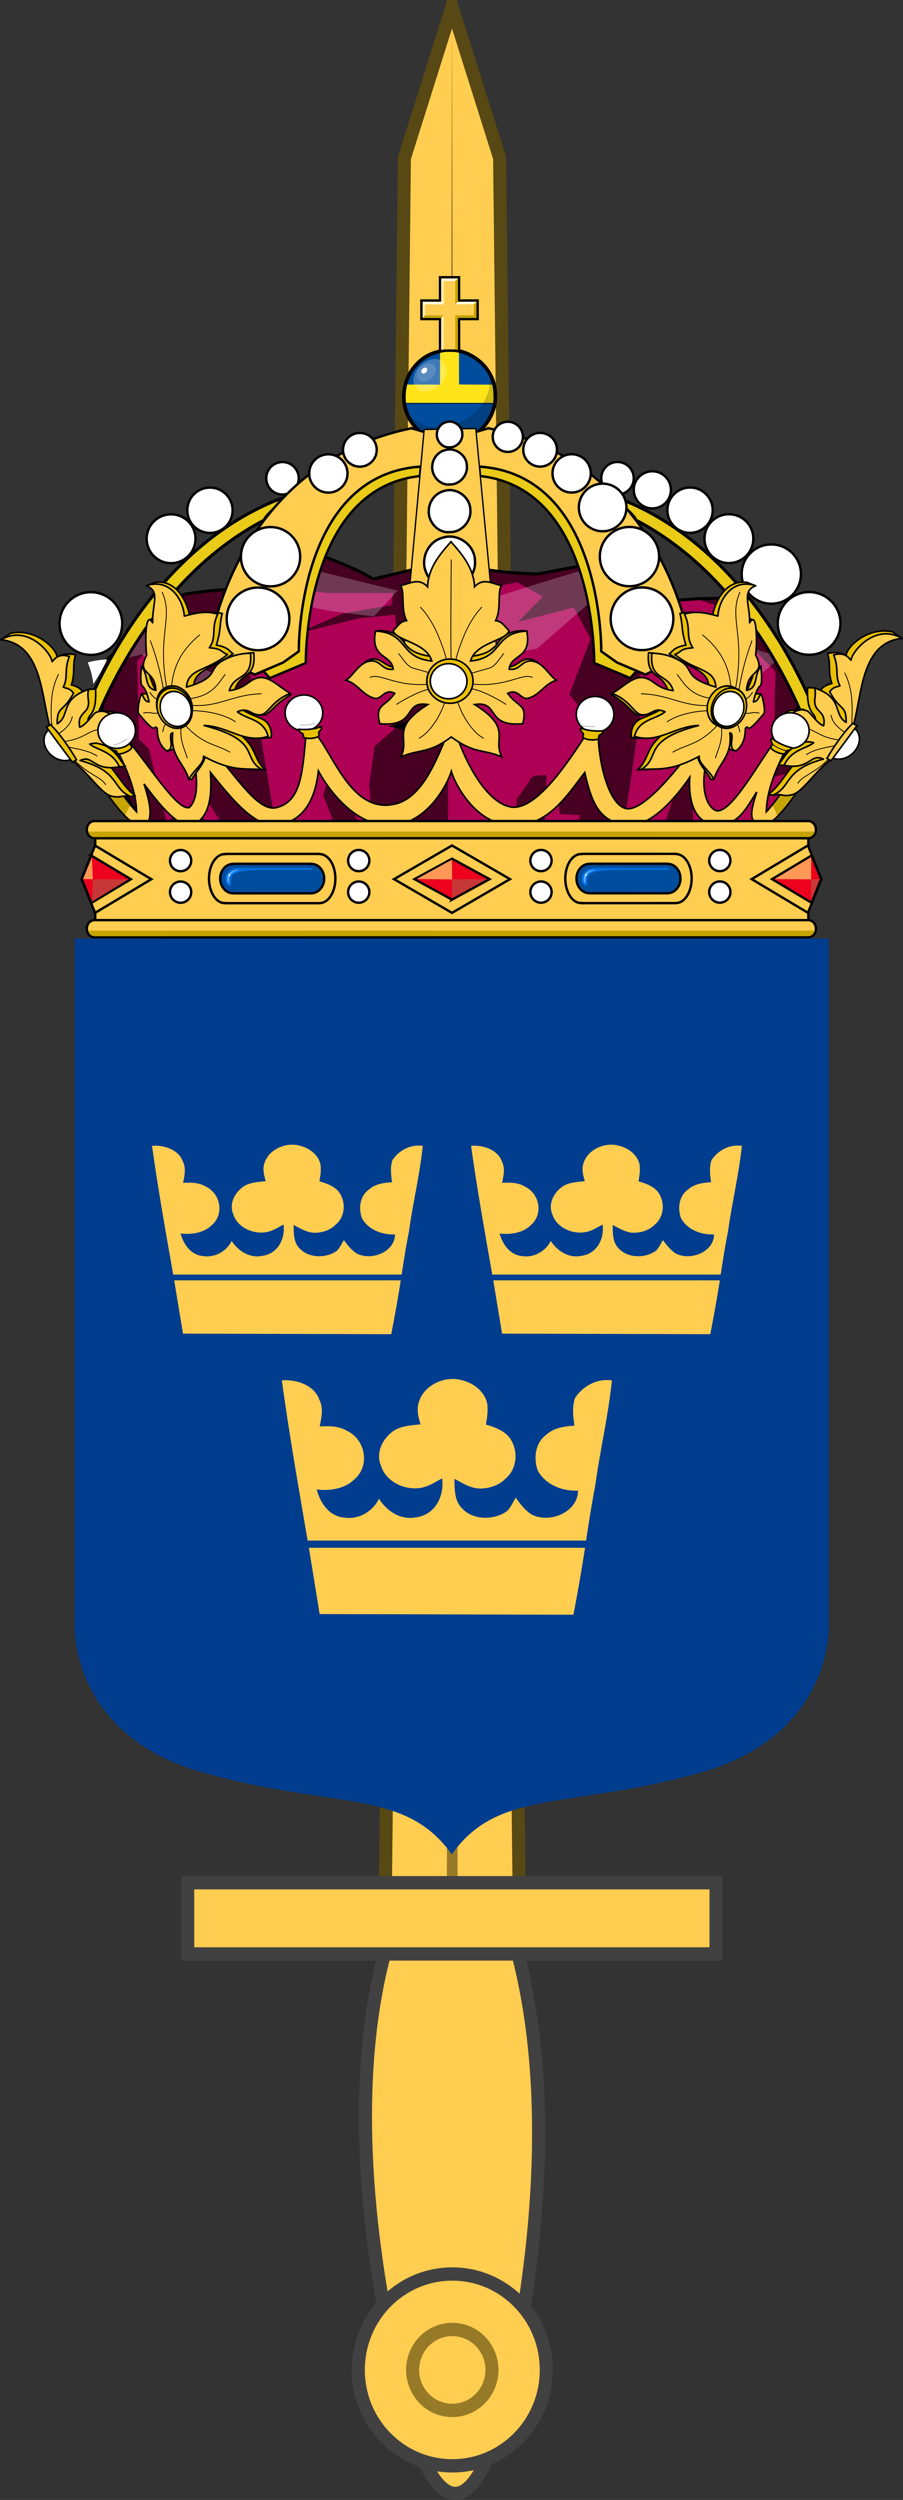 <svg xmlns="http://www.w3.org/2000/svg" xmlns:xlink="http://www.w3.org/1999/xlink" width="413.415" height="1143.985" version="1.0"><rect width="100%" height="100%" fill="#333333" stroke="none"/><defs><linearGradient id="b"><stop offset="0" style="stop-color:#fff;stop-opacity:0"/><stop offset="1" style="stop-color:#000;stop-opacity:.646"/></linearGradient><linearGradient id="a"><stop offset="0" style="stop-color:#fff;stop-opacity:.314"/><stop offset=".19" style="stop-color:#fff;stop-opacity:.251"/><stop offset=".6" style="stop-color:#6b6b6b;stop-opacity:.125"/><stop offset="1" style="stop-color:#000;stop-opacity:.125"/></linearGradient><pattern patternUnits="userSpaceOnUse" width="783.093" height="797.156" patternTransform="translate(-27.724 16.926) scale(.026)" id="c"><path style="fill:#000" d="M566.875 361.31c-37.852 0-68.594 30.74-68.594 68.59 0 37.85 30.742 68.56 68.594 68.56 37.851 0 68.562-30.71 68.562-68.56s-30.711-68.59-68.562-68.59zM177.156.34c-37.852 0-68.563 30.71-68.563 68.56s30.711 68.6 68.563 68.6c37.851 0 68.562-30.75 68.562-68.6 0-37.85-30.711-68.56-68.562-68.56zM285.718 140.78c-37.851 0-68.562 30.71-68.562 68.56s30.711 68.56 68.562 68.56c37.852 0 68.563-30.71 68.563-68.56s-30.711-68.56-68.563-68.56zM161.375 165.06C144.552 433.12 73.284 537.85 28.593 722.31l98.094-68.6L180 722l53.312-68.35 92.375 68.56c-52.158-186.03-118.14-288.79-132.937-557.15h-31.375zM551.093 526.03c-7.123 113.51-24.004 197.67-44.5 271.12H624c-19.739-73.24-35.254-157.27-41.532-271.12h-31.375zM675.437 501c-37.851 0-68.562 31.46-68.562 69.31s30.711 68.59 68.562 68.59S744 608.16 744 570.31c0-37.85-30.712-69.31-68.563-69.31zM68.593 143.6C30.742 143.6 0 174.36 0 212.21c0 37.86 30.742 68.57 68.593 68.57 37.852 0 68.563-30.71 68.563-68.57 0-37.85-30.711-68.61-68.563-68.61zM507.406 0c-28.049 101.33-63.071 181.71-89.094 289.1l98.094-68.57 53.312 68.56 53.313-68.59 92.375 68.53C685.074 180.8 650.084 100.8 623.187 0H507.406zM458.281 504.6c-37.852 0-68.563 30.73-68.563 68.58 0 37.85 30.711 67.82 68.563 67.82 37.851 0 68.594-29.97 68.594-67.82 0-37.85-30.743-68.56-68.594-68.58z"/></pattern><pattern xlink:href="#c" id="d" patternTransform="translate(-60.17 16.926) scale(.026)"/></defs><path d="m262.773 567.652 16.22-13.61-176.404-205.457-20.806-13.098 9.286 22.764 171.704 209.4z" style="fill:#ffcd50;fill-opacity:1;stroke:#574814;stroke-width:2.061;stroke-opacity:1" transform="matrix(2.222 1.901 -1.864 2.266 650.561 -912.61)"/><path style="fill:#ffcd50;fill-opacity:1;stroke:#414141;stroke-width:2.061;stroke-opacity:1" d="M312.538 623.103c17.812 13.04 22.916 8.758 12.97-10.882-9.947-19.64-25.321-41.433-43.734-53.723-7.811-5.214-19.104 4.142-15.337 12.87 8.772 20.325 28.29 38.695 46.101 51.735z" transform="matrix(2.222 1.901 -1.864 2.266 650.561 -912.61)"/><path d="M268.658 559.523 83.278 337.267l186.687 221.16-1.307 1.096z" style="fill:#977a27;fill-opacity:1;stroke:none;stroke-width:4" transform="matrix(2.222 1.901 -1.864 2.266 650.561 -912.61)"/><path style="fill:#ffcd50;fill-opacity:1;stroke:#414141;stroke-width:2.061;stroke-opacity:1" transform="matrix(2.9 0 0 -2.958 650.561 -912.61)" d="M-194.699-610.797h83.404v11.015h-83.404z"/><path style="fill:#ffcd50;fill-opacity:1;stroke:#414141;stroke-width:2.061;stroke-opacity:1" d="M328.157 606.026c-5.265-6.28-14.625-7.1-20.902-1.832-6.278 5.267-7.095 14.627-1.825 20.902 5.265 6.28 14.625 7.1 20.902 1.833 6.278-5.267 7.095-14.627 1.825-20.903z" transform="matrix(2.222 1.901 -1.864 2.266 650.561 -912.61)"/><path style="fill:#ffcd50;fill-opacity:1;stroke:#977a27;stroke-width:2.061;stroke-opacity:1" d="M321.59 611.537a6.26 6.26 0 1 0-9.593 8.049 6.26 6.26 0 1 0 9.593-8.049z" transform="matrix(2.222 1.901 -1.864 2.266 650.561 -912.61)"/><path style="fill:#003d8f;fill-opacity:1;fill-rule:evenodd;stroke:none" d="M206.823 848.562c21.496-30.338 53.782-20.438 114.212-37.53 60.43-17.091 58.397-67.075 58.397-67.075V429.456H34.214v314.501s-2.034 49.984 58.397 67.075c60.43 17.092 92.717 7.192 114.212 37.53z"/><path d="M133.722 397.461c-5.464.012-10.971 3.348-12.531 8.156-1.13 2.809-.322 5.823.469 8.531-3.5.402-7.47.52-10.407 2.625-4.065 2.91-6.438 8.112-4.406 12.625 1.694 5.617 8.583 9.128 14.906 8.125 3.05-.501 5.547-2.196 8.032-3.5.903 6.018-2.26 13.441-9.938 14.344-5.872 1.104-10.958-2.53-13.781-6.844-2.146 4.414-7.323 7.74-12.969 6.938-5.984-.501-9.164-5.73-10.406-10.344 5.081.602 10.73-.295 14.344-3.906 5.645-4.915 4.063-14.346-2.938-17.656-3.049-1.806-6.78-1.826-10.281-1.625.677-3.31 1.456-6.703-.125-9.813-1.807-5.215-8.448-7.626-14.094-7.125 2.752 19.7 6.257 39.297 9.688 58.906h104.593c1.02-6.635 2.06-13.27 3.375-19.875 1.807-13.038 4.958-25.992 6.313-39.03-5.759-.803-11.052 2.218-13.875 6.53-1.13 3.31-.67 6.715-.219 10.125-3.726.201-7.696.812-10.406 3.22-4.404 3.108-4.956 8.704-3.375 13.218 2.71 5.015 8.915 7.738 15.125 7.438.113 7.522-10.067 12.322-17.406 8.812-2.485-1.605-4.275-3.88-5.97-6.188-1.015 1.605-1.8 3.409-3.155 4.813-4.743 3.51-12.541 3.487-16.72-.625-3.274-2.909-3.042-7.314-3.155-11.125 2.822 1.404 5.631 3.23 8.906 3.531 3.726.2 7.703-1.024 10.187-3.531 4.517-3.61 4.955-10.237 1.907-14.75-2.033-2.909-5.656-4.216-9.157-5.219.339-2.006.707-4.119.594-6.125.113-4.714-4.325-8.921-9.406-10.125-1.207-.376-2.458-.534-3.719-.531zm-53.969 62.094 4.032 24.375 95.325.25a624.753 624.753 0 0 0 4.362-24.625H79.753zM279.797 397.461c-5.464.012-10.971 3.348-12.531 8.156-1.13 2.809-.322 5.823.469 8.531-3.5.402-7.47.52-10.407 2.625-4.065 2.91-6.438 8.112-4.406 12.625 1.694 5.617 8.583 9.128 14.906 8.125 3.05-.501 5.547-2.196 8.032-3.5.903 6.018-2.26 13.441-9.938 14.344-5.872 1.104-10.958-2.53-13.781-6.844-2.146 4.414-7.323 7.74-12.969 6.938-5.984-.501-9.164-5.73-10.406-10.344 5.081.602 10.73-.295 14.344-3.906 5.645-4.915 4.063-14.346-2.938-17.656-3.049-1.806-6.78-1.826-10.281-1.625.677-3.31 1.456-6.703-.125-9.813-1.807-5.215-8.448-7.626-14.094-7.125 2.752 19.7 6.257 39.297 9.688 58.906h104.593c1.02-6.635 2.06-13.27 3.375-19.875 1.807-13.038 4.958-25.992 6.313-39.03-5.759-.803-11.052 2.218-13.875 6.53-1.13 3.31-.67 6.715-.219 10.125-3.726.201-7.696.812-10.406 3.22-4.404 3.108-4.956 8.704-3.375 13.218 2.71 5.015 8.915 7.738 15.125 7.438.113 7.522-10.067 12.322-17.406 8.812-2.485-1.605-4.275-3.88-5.97-6.188-1.015 1.605-1.8 3.409-3.155 4.813-4.743 3.51-12.541 3.487-16.72-.625-3.274-2.909-3.042-7.314-3.155-11.125 2.822 1.404 5.631 3.23 8.906 3.531 3.726.2 7.703-1.024 10.187-3.531 4.517-3.61 4.955-10.237 1.907-14.75-2.033-2.909-5.656-4.216-9.157-5.219.339-2.006.707-4.119.594-6.125.113-4.714-4.325-8.921-9.406-10.125-1.207-.376-2.458-.534-3.719-.531zm-53.969 62.094 4.032 24.375 95.325.25a624.753 624.753 0 0 0 4.362-24.625H225.828zM207.202 504.67c-6.66.014-13.373 4.165-15.275 10.147-1.376 3.494-.392 7.245.572 10.615-4.267.499-9.106.645-12.684 3.266-4.955 3.618-7.848 10.092-5.37 15.707 2.064 6.988 10.46 11.357 18.168 10.109 3.716-.624 6.761-2.732 9.79-4.355 1.1 7.488-2.754 16.723-12.113 17.846-7.157 1.373-13.357-3.148-16.798-8.514-2.615 5.49-8.926 9.63-15.807 8.631-7.295-.624-11.17-7.129-12.684-12.87 6.193.75 13.079-.367 17.483-4.86 6.881-6.114 4.953-17.849-3.58-21.967-3.717-2.246-8.266-2.27-12.532-2.021.826-4.118 1.774-8.34-.152-12.209-2.203-6.489-10.298-9.488-17.18-8.864 3.355 24.51 7.628 48.891 11.809 73.289h127.487c1.243-8.256 2.51-16.511 4.114-24.728 2.202-16.222 6.042-32.339 7.694-48.561-7.02-.999-13.471 2.76-16.912 8.126-1.376 4.118-.817 8.354-.267 12.597-4.542.25-9.38 1.01-12.684 4.004-5.367 3.869-6.04 10.831-4.113 16.447 3.303 6.239 10.866 9.627 18.435 9.253.138 9.36-12.27 15.332-21.216 10.964-3.028-1.996-5.21-4.828-7.275-7.698-1.239 1.997-2.196 4.24-3.847 5.988-5.78 4.367-15.286 4.338-20.378-.778-3.992-3.619-3.71-9.1-3.847-13.841 3.44 1.747 6.864 4.019 10.855 4.393 4.542.25 9.39-1.274 12.418-4.393 5.505-4.493 6.039-12.736 2.323-18.352-2.478-3.619-6.894-5.245-11.16-6.493.412-2.496.86-5.124.723-7.62.138-5.865-5.271-11.1-11.465-12.597-1.47-.468-2.996-.665-4.532-.661zm-65.782 77.254 4.914 30.327 116.19.311a791.977 791.977 0 0 0 5.317-30.638H141.42z" style="fill:#ffcd50;fill-opacity:1;stroke:#000;stroke-width:0;stroke-miterlimit:4;stroke-opacity:1;stroke-dasharray:none" transform="translate(0 126.342)"/><path d="M200.085 34.764c12.156-4.17 26.4 5.728 26.575 18.754 1.217 11.289-8.68 22.58-20.144 22.407-12.33 1.565-22.753-10.591-21.539-22.401.52-8.51 6.598-16.674 15.108-18.76z" style="fill:#004d9e;fill-opacity:1;stroke:#000;stroke-width:1.667;stroke-miterlimit:4;stroke-dasharray:none;stroke-opacity:1" transform="translate(0 126.342)"/><path d="M205.884 34.608a18.177 18.177 0 0 0-4.43.544l.002 14.55c-3.202-.068-8.909-.078-15.01-.055-.213.809-.34 1.636-.486 2.458-.173 1.203-.21 2.416-.228 3.629.002.814.107 1.621.196 2.429 11.853.013 25.433.059 39.814.051.142-.774.161-1.56.2-2.343.027-1.192-.088-2.382-.144-3.572-.06-.89-.244-1.76-.429-2.63-6.63-.013-12.56-.03-15.196-.083-.037-1.723-.042-7.704-.031-14.521a19.442 19.442 0 0 0-4.258-.457z" style="fill:#fee418;fill-opacity:1;stroke:none;stroke-width:.244;stroke-opacity:1" transform="translate(0 126.342)"/><path style="fill:none;fill-opacity:1;stroke:#000;stroke-width:1.097;stroke-miterlimit:4;stroke-dasharray:none;stroke-opacity:1" d="M200.085 34.764c12.156-4.17 26.4 5.728 26.575 18.754 1.217 11.289-8.68 22.58-20.144 22.407-12.33 1.565-22.753-10.591-21.539-22.401.52-8.51 6.598-16.674 15.108-18.76z" transform="translate(0 126.342)"/><path transform="matrix(3.015 1.651 -1.939 2.566 -469.016 -325.837)" d="M246.296 36.627c0 1.45-.839 2.624-1.874 2.624-1.035 0-1.874-1.175-1.874-2.624s.839-2.624 1.874-2.624c1.035 0 1.874 1.175 1.874 2.624z" style="opacity:.252;fill:#fff;fill-opacity:1;stroke:none;stroke-width:.553;stroke-miterlimit:4;stroke-dasharray:none;stroke-opacity:1"/><path transform="matrix(1.726 .909 -1.111 1.412 -185.989 -103.485)" d="M246.296 36.627c0 1.45-.839 2.624-1.874 2.624-1.035 0-1.874-1.175-1.874-2.624s.839-2.624 1.874-2.624c1.035 0 1.874 1.175 1.874 2.624z" style="opacity:.13;fill:#fff;fill-opacity:1;stroke:none;stroke-width:.553;stroke-miterlimit:4;stroke-dasharray:none;stroke-opacity:1"/><path transform="matrix(.537 .303 -.345 .471 75.621 78.27)" d="M246.296 36.627c0 1.45-.839 2.624-1.874 2.624-1.035 0-1.874-1.175-1.874-2.624s.839-2.624 1.874-2.624c1.035 0 1.874 1.175 1.874 2.624z" style="fill:#fff;fill-opacity:1;stroke:none;stroke-width:.553;stroke-miterlimit:4;stroke-dasharray:none;stroke-opacity:1"/><path d="m185.994 58.586 39.953-.032c.078-.217.113-.042.089-.531 0 0-40.128 0-40.128-.021 0 0 .017.241.086.584z" style="fill:#025;fill-opacity:1;fill-rule:evenodd;stroke:none;stroke-width:1px;stroke-linecap:butt;stroke-linejoin:miter;stroke-opacity:1" transform="translate(0 126.342)"/><path d="M223.576 44.371c2.483 7.627-2.397 17.05-11.778 21.867-9.328 4.79-19.823 3.343-24.611-3.027.285.77.627 1.523 1.011 2.272 5.21 10.15 17.652 14.149 27.802 8.937 10.149-5.211 14.15-17.653 8.937-27.801-.408-.794-.87-1.531-1.361-2.248z" style="fill:#000;fill-opacity:.184;stroke:none;stroke-width:.318;stroke-miterlimit:4;stroke-dasharray:none;stroke-opacity:1" transform="translate(0 126.342)"/><g style="stroke:#000;stroke-opacity:1"><path d="M248.656 403.485c-16.236 11.167-30.684 22.335-42.052 33.503l2.925 38.088 35.105 45.142 19.015 21.865h284.496l21.94-33.15 34.74-38.794v-39.852c-14.687-9.904-29.817-19.595-46.44-28.566-13.804-1.586-26.42-2.409-37.3-2.116-12.341-5.018-24.796-10.009-40.956-14.106-10.604 2.997-21.277 5.962-29.985 9.874-14.665-2.215-27.169-5.472-45.344-5.995-16.029 1.822-31.825 3.868-49.732 3.88-14.344-2.018-28.397-4.176-44.612-5.29l-28.523 16.575c-10.042-.556-18.654-1.387-33.277-1.058z" style="fill:#ae0055;fill-opacity:1;fill-rule:evenodd;stroke:none;stroke-width:1;stroke-linecap:butt;stroke-linejoin:miter;stroke-miterlimit:2;stroke-dasharray:none;stroke-opacity:1" stroke="none" transform="matrix(-.8 0 0 1.105 530.906 -171.94)"/><path d="M480.141 385.49c-10.604 2.997-21.272 5.964-29.98 9.876-14.665-2.215-27.176-5.482-45.35-6.005-16.03 1.822-31.847 3.9-49.754 3.912-13.766-1.936-27.27-3.988-42.669-5.136l-5.163 1.698-8.486 4.939-1.921 54.442 11.647 58.51-2.561 12.999-12.649-1.502-8.125-18.529-17.732-38.006-.48 32.515-14.69 5.491-7.205 19.952 16.771 19.319 74.53-20.267-9.126-10.984 7.605-6.518-3.042-9.008s9.101-.474 11.128-.474c2.026 0-.48-12.01-.48-12.01l-6.085-10.984-15.21-12.01 16.731-14.5-12.168-23.033 9.647-12.998 31.901 6.006-14.17-10.51 14.69-5.965 26.338 3.99 8.606 1.501 4.043 20.979.52 73.01 7.085 40.535 76.011-10.509-7.605-9.521-11.168-18.49 7.125-13.511-3.042-6.48h-10.127l-7.124 19.991-11.648 17.502h-9.126l-7.085-9.008 9.646-.474 10.127-8.533 2.001-16.989-3.002-16-11.167-6.993.52-12.524-9.126-5.492 6.565-19.517 1.52-9.995 20.775 1.501 36.504 6.519-27.378-8.494-27.86-3.516-1-5.018h37.465l22.296-1.975 19.813-.75c-11.436-4.628-23.178-9.174-38.106-12.96zm44.51 14.064-3.922 33.661-17.732 76.487 23.335 16-8.645-6.992 4.563-9.996 12.168-.987 1.52-10.035 10.128-11.971-1.521-15.013.52-11.497 17.212-6.005-2.002-40.496 24.817 16.475-1.04 32.515-5.564 3.99-10.127 30.026-19.253-8.02-9.126 30.5s1.523 19.02 4.563 22.52c.425.49 1.801.832 3.762 1.106l21.775-32.87 34.743-38.797V430.29c-14.687-9.904-29.807-19.593-46.431-28.564-12.327-1.417-23.7-2.225-33.743-2.173zm-270.782 3.872c-1.655.008-3.376-.001-5.204.04-16.236 11.167-30.7 22.374-42.068 33.542l2.922 38.085.12.158 23.816 4.465-13.169-14.026V445.7l-.48-12.01 20.253-15.014 10.127-11.497 14.89-3.555c-3.399-.131-7.03-.217-11.207-.198zm99.747 73.208c-1.478-.018-2.602.079-2.602.079-.506 1 1.534 14.504.52 20.505-1.013 6 3.523 17.976 3.523 17.976l12.688 10.509 21.775-9.008-13.169-3.99-7.084-15.487-1.522-11.023s-6.591-5.98-7.605-7.98c-.633-1.25-4.06-1.552-6.524-1.581z" style="fill:#470022;fill-opacity:1;fill-rule:evenodd;stroke:none;stroke-width:1px;stroke-linecap:butt;stroke-linejoin:miter;stroke-opacity:1" stroke="none" transform="matrix(-.8 0 0 1.105 530.906 -171.94)"/><path d="m489.2 390.761-53.19 9.444 13.683 10.666 24.137-2.134 37.305-5.294-21.935-12.682zm-158.347 1.067-30.34 2.094 17.892 6.36 38.025 23.982 39.867 4.938 6.965-13.037-15.73-11.655-31.102-7.032-25.577-5.65zm245.12 21.919s-11.165 3.757-21.123 6.946c-6.762 2.165-2.834 11.069-4.609 11.354l-10.967 2.805s3.671 7.05 4.403 9.166c.731 2.116 14.61.355 14.61.355l24.125-17.82 12.82 2.294-19.26-15.1zM222.98 426.042l-4.402 2.805 13.889 8.454 18.652 4.939 14.722-28.829s-38.107 13.336-42.86 12.63z" style="fill:#fff;fill-opacity:.224;fill-rule:evenodd;stroke:none;stroke-width:1px;stroke-linecap:butt;stroke-linejoin:miter;stroke-opacity:1" stroke="none" transform="matrix(-.8 0 0 1.105 530.906 -171.94)"/><path style="fill:none;fill-opacity:1;fill-rule:evenodd;stroke:#000;stroke-width:1.273;stroke-linecap:butt;stroke-linejoin:miter;stroke-miterlimit:2;stroke-dasharray:none;stroke-opacity:1" d="M248.656 403.485c-16.236 11.167-30.684 22.335-42.052 33.503l2.925 38.088 35.105 45.142 19.015 21.865h284.496l21.94-33.15 34.74-38.794v-39.852c-14.687-9.904-29.817-19.595-46.44-28.566-13.804-1.586-26.42-2.409-37.3-2.116-12.341-5.018-24.796-10.009-40.956-14.106-10.604 2.997-21.277 5.962-29.985 9.874-14.665-2.215-27.169-5.472-45.344-5.995-16.029 1.822-31.825 3.868-49.732 3.88-14.344-2.018-28.397-4.176-44.612-5.29l-28.523 16.575c-10.042-.556-18.654-1.387-33.277-1.058z" transform="matrix(-.8 0 0 1.105 530.906 -171.94)"/></g><path style="fill:#eacb17;fill-opacity:1;fill-rule:evenodd;stroke:#000;stroke-width:1.379px;stroke-linecap:butt;stroke-linejoin:miter;stroke-opacity:1" d="M284.273 102.072c64.866 25.51 90.403 101.55 90.403 101.55h-6.373c-5.917-15.003-29.305-67.096-77.284-92.035-.382-2.516-12.846-11.812-6.746-9.515z" transform="translate(0 126.342)"/><path style="fill:#fff;fill-opacity:1;fill-rule:nonzero;stroke:#000;stroke-width:1.81;stroke-linecap:round;stroke-linejoin:round;stroke-miterlimit:4;stroke-dasharray:none;stroke-dashoffset:111;stroke-opacity:1" d="M70.144 17.904c0 13.075-10.599 23.674-23.673 23.674-13.075 0-23.674-10.6-23.674-23.674S33.396-5.77 46.47-5.77c13.074 0 23.673 10.6 23.673 23.674z" transform="matrix(-.606 0 0 .606 398.598 274.431)"/><path transform="matrix(-.573 0 0 .573 379.75 252.441)" d="M70.144 17.904c0 13.075-10.599 23.674-23.673 23.674-13.075 0-23.674-10.6-23.674-23.674S33.396-5.77 46.47-5.77c13.074 0 23.673 10.6 23.673 23.674z" style="fill:#fff;fill-opacity:1;fill-rule:nonzero;stroke:#000;stroke-width:1.916;stroke-linecap:round;stroke-linejoin:round;stroke-miterlimit:4;stroke-dasharray:none;stroke-dashoffset:111;stroke-opacity:1"/><path style="fill:#fff;fill-opacity:1;fill-rule:nonzero;stroke:#000;stroke-width:2.327;stroke-linecap:round;stroke-linejoin:round;stroke-miterlimit:4;stroke-dasharray:none;stroke-dashoffset:111;stroke-opacity:1" d="M70.144 17.904c0 13.075-10.599 23.674-23.673 23.674-13.075 0-23.674-10.6-23.674-23.674S33.396-5.77 46.47-5.77c13.074 0 23.673 10.6 23.673 23.674z" transform="matrix(-.472 0 0 .472 355.647 238.038)"/><path transform="matrix(-.438 0 0 .438 336.269 225.619)" d="M70.144 17.904c0 13.075-10.599 23.674-23.673 23.674-13.075 0-23.674-10.6-23.674-23.674S33.396-5.77 46.47-5.77c13.074 0 23.673 10.6 23.673 23.674z" style="fill:#fff;fill-opacity:1;fill-rule:nonzero;stroke:#000;stroke-width:2.506;stroke-linecap:round;stroke-linejoin:round;stroke-miterlimit:4;stroke-dasharray:none;stroke-dashoffset:111;stroke-opacity:1"/><path style="fill:#fff;fill-opacity:1;fill-rule:nonzero;stroke:#000;stroke-width:3.054;stroke-linecap:round;stroke-linejoin:round;stroke-miterlimit:4;stroke-dasharray:none;stroke-dashoffset:111;stroke-opacity:1" d="M70.144 17.904c0 13.075-10.599 23.674-23.673 23.674-13.075 0-23.674-10.6-23.674-23.674S33.396-5.77 46.47-5.77c13.074 0 23.673 10.6 23.673 23.674z" transform="matrix(-.359 0 0 .359 315.336 217.725)"/><path transform="matrix(-.314 0 0 .314 297.298 213.215)" d="M70.144 17.904c0 13.075-10.599 23.674-23.673 23.674-13.075 0-23.674-10.6-23.674-23.674S33.396-5.77 46.47-5.77c13.074 0 23.673 10.6 23.673 23.674z" style="fill:#fff;fill-opacity:1;fill-rule:nonzero;stroke:#000;stroke-width:3.49;stroke-linecap:round;stroke-linejoin:round;stroke-miterlimit:4;stroke-dasharray:none;stroke-dashoffset:111;stroke-opacity:1"/><path style="fill:#ffcd50;fill-opacity:1;fill-rule:evenodd;stroke:#000;stroke-width:1.097;stroke-linecap:butt;stroke-linejoin:miter;stroke-miterlimit:4;stroke-dasharray:none;stroke-opacity:1" d="M223.657 69.645c80.283 16.47 92.003 97.806 92.003 97.806l-10.63 10.118-9.572 4.774-13.003-5.514-7.203-5.114s1.067-80.809-55.822-84.523c-13.348-11.922-14.112-12.351 4.227-17.547z" transform="translate(0 126.342)"/><path style="fill:#eacb17;fill-opacity:1;fill-rule:evenodd;stroke:#000;stroke-width:1.097;stroke-linecap:butt;stroke-linejoin:miter;stroke-miterlimit:4;stroke-dasharray:none;stroke-opacity:1" d="M219.43 87.192c56.889 3.714 55.822 84.523 55.822 84.523l7.203 5.114 9.002 3.828-2.915 3.287-16.49-6.913s1.067-79.877-52.25-85.524l-.4-4.315h.028z" transform="translate(0 126.342)"/><path style="fill:#fff;fill-opacity:1;fill-rule:nonzero;stroke:#000;stroke-width:1.81;stroke-linecap:round;stroke-linejoin:round;stroke-miterlimit:4;stroke-dasharray:none;stroke-dashoffset:111;stroke-opacity:1" d="M197.28 13.52c0 13.075-10.599 23.674-23.673 23.674-13.075 0-23.674-10.6-23.674-23.674s10.6-23.674 23.674-23.674S197.28.446 197.28 13.52z" transform="matrix(-.606 0 0 .606 399.13 274.963)"/><path style="fill:#fff;fill-opacity:1;fill-rule:nonzero;stroke:#000;stroke-width:1.774;stroke-linecap:round;stroke-linejoin:round;stroke-miterlimit:4;stroke-dasharray:none;stroke-dashoffset:111;stroke-opacity:1" d="M204.295-32.95c0 12.106-9.814 21.92-21.92 21.92-12.106 0-21.92-9.814-21.92-21.92 0-12.107 9.814-21.92 21.92-21.92 12.106 0 21.92 9.813 21.92 21.92z" transform="matrix(-.619 0 0 .619 401.076 275.096)"/><path transform="matrix(-.497 0 0 .497 366.544 248.592)" d="M204.295-32.95c0 12.106-9.814 21.92-21.92 21.92-12.106 0-21.92-9.814-21.92-21.92 0-12.107 9.814-21.92 21.92-21.92 12.106 0 21.92 9.813 21.92 21.92z" style="fill:#fff;fill-opacity:1;fill-rule:nonzero;stroke:#000;stroke-width:2.207;stroke-linecap:round;stroke-linejoin:round;stroke-miterlimit:4;stroke-dasharray:none;stroke-dashoffset:111;stroke-opacity:1"/><path style="fill:#fff;fill-opacity:1;fill-rule:nonzero;stroke:#000;stroke-width:2.742;stroke-linecap:round;stroke-linejoin:round;stroke-miterlimit:4;stroke-dasharray:none;stroke-dashoffset:111;stroke-opacity:1" d="M204.295-32.95c0 12.106-9.814 21.92-21.92 21.92-12.106 0-21.92-9.814-21.92-21.92 0-12.107 9.814-21.92 21.92-21.92 12.106 0 21.92 9.813 21.92 21.92z" transform="matrix(-.4 0 0 .4 334.659 229.799)"/><path transform="matrix(-.352 0 0 .352 311.472 217.405)" d="M204.295-32.95c0 12.106-9.814 21.92-21.92 21.92-12.106 0-21.92-9.814-21.92-21.92 0-12.107 9.814-21.92 21.92-21.92 12.106 0 21.92 9.813 21.92 21.92z" style="fill:#fff;fill-opacity:1;fill-rule:nonzero;stroke:#000;stroke-width:3.12;stroke-linecap:round;stroke-linejoin:round;stroke-miterlimit:4;stroke-dasharray:none;stroke-dashoffset:111;stroke-opacity:1"/><path style="fill:#fff;fill-opacity:1;fill-rule:nonzero;stroke:#000;stroke-width:3.48;stroke-linecap:round;stroke-linejoin:round;stroke-miterlimit:4;stroke-dasharray:none;stroke-dashoffset:111;stroke-opacity:1" d="M204.295-32.95c0 12.106-9.814 21.92-21.92 21.92-12.106 0-21.92-9.814-21.92-21.92 0-12.107 9.814-21.92 21.92-21.92 12.106 0 21.92 9.813 21.92 21.92z" transform="matrix(-.315 0 0 .315 289.94 210.278)"/><path d="M127.764 102.094C62.904 127.622 37.39 203.668 37.39 203.668h6.372c5.913-15.005 29.286-67.105 77.26-92.057.38-2.517 12.841-11.816 6.742-9.517z" style="fill:#eacb17;fill-opacity:1;fill-rule:evenodd;stroke:#000;stroke-width:1.379px;stroke-linecap:butt;stroke-linejoin:miter;stroke-opacity:1" transform="translate(0 126.342)"/><path d="M187.857 70.622c1.6 1.257 3.315 2.4 4.687 4 .572 3.772-.8 7.545-1.027 11.317-16.689 1.374-31.776 11.778-40.461 25.953-10.971 17.72-15.198 38.981-15.652 59.67-1.257.687-2.515 1.373-3.886 2.173-1.03-.571-2.172-1.143-3.316-1.714-1.485 1.029-2.857 2.058-4.343 2.973a118.476 118.476 0 0 0-1.029-3.315c5.6-2.516 10.63-7.317 10.743-13.833.57-6.058-3.66-10.859-7.775-14.744 6.058-1.602 11.887-6.289 12.458-13.033.914-4.687-1.488-9.145-4.231-12.802 4-.458 8.458-1.03 10.858-4.574 3.2-3.544 2.97-8.688 1.256-12.917 4.115.686 8.801.57 11.544-2.973 3.086-2.744 2.4-7.088 1.828-10.745 2.743 1.257 6.173 2.513 9.03 1.027 3.2-1.6 4.115-5.144 5.372-8.23 3.086 1.713 7.201 3.427 10.173.912 3.2-2.058 3.314-5.944 3.77-9.145z" style="fill:#fee418;stroke:#000;stroke-width:.107;stroke-opacity:1" transform="translate(0 126.342)"/><path d="M154.142 110.406c8.457-12.004 22.058-22.179 37.26-21.838-1.256 3.43-5.371 3.087-8.229 4.23-15.316 4.46-27.317 16.922-33.602 31.211-7.427 16.233-9.482 34.294-9.937 51.897-1.829.915-3.772 1.715-5.6 2.515-.687-.8-1.487-1.714-2.173-2.514 1.714-1.258 3.543-2.4 4.915-3.887.568-21.49 5.023-43.666 17.366-61.614z" style="fill:#fee418;stroke:#000;stroke-width:.107;stroke-opacity:1" transform="translate(0 126.342)"/><path d="M40.072 176.72a40.13 40.13 0 0 1 9.03-1.373c-1.714 4.001-4 7.773-6.4 11.546-.457-3.544-1.258-6.858-2.63-10.173z" style="fill:#fff;stroke:#000;stroke-width:.107;stroke-opacity:1" transform="translate(0 126.342)"/><path transform="matrix(.606 -0 0 .606 13.452 274.485)" d="M70.144 17.904c0 13.075-10.599 23.674-23.673 23.674-13.075 0-23.674-10.6-23.674-23.674S33.396-5.77 46.47-5.77c13.074 0 23.673 10.6 23.673 23.674z" style="fill:#fff;fill-opacity:1;fill-rule:nonzero;stroke:#000;stroke-width:1.81;stroke-linecap:round;stroke-linejoin:round;stroke-miterlimit:4;stroke-dasharray:none;stroke-dashoffset:111;stroke-opacity:1"/><path style="fill:#fff;fill-opacity:1;fill-rule:nonzero;stroke:#000;stroke-width:1.916;stroke-linecap:round;stroke-linejoin:round;stroke-miterlimit:4;stroke-dasharray:none;stroke-dashoffset:111;stroke-opacity:1" d="M70.144 17.904c0 13.075-10.599 23.674-23.673 23.674-13.075 0-23.674-10.6-23.674-23.674S33.396-5.77 46.47-5.77c13.074 0 23.673 10.6 23.673 23.674z" transform="rotate(-.14 1821282.691 -193501.576) scale(.573)"/><path transform="matrix(.472 -0 0 .472 56.393 238.08)" d="M70.144 17.904c0 13.075-10.599 23.674-23.673 23.674-13.075 0-23.674-10.6-23.674-23.674S33.396-5.77 46.47-5.77c13.074 0 23.673 10.6 23.673 23.674z" style="fill:#fff;fill-opacity:1;fill-rule:nonzero;stroke:#000;stroke-width:2.327;stroke-linecap:round;stroke-linejoin:round;stroke-miterlimit:4;stroke-dasharray:none;stroke-dashoffset:111;stroke-opacity:1"/><path style="fill:#fff;fill-opacity:1;fill-rule:nonzero;stroke:#000;stroke-width:2.506;stroke-linecap:round;stroke-linejoin:round;stroke-miterlimit:4;stroke-dasharray:none;stroke-dashoffset:111;stroke-opacity:1" d="M70.144 17.904c0 13.075-10.599 23.674-23.673 23.674-13.075 0-23.674-10.6-23.674-23.674S33.396-5.77 46.47-5.77c13.074 0 23.673 10.6 23.673 23.674z" transform="translate(75.768 225.655) scale(.438)"/><path transform="rotate(-.214 1598012.91 -615917.238) scale(.359)" d="M70.144 17.904c0 13.075-10.599 23.674-23.673 23.674-13.075 0-23.674-10.6-23.674-23.674S33.396-5.77 46.47-5.77c13.074 0 23.673 10.6 23.673 23.674z" style="fill:#fff;fill-opacity:1;fill-rule:nonzero;stroke:#000;stroke-width:3.054;stroke-linecap:round;stroke-linejoin:round;stroke-miterlimit:4;stroke-dasharray:none;stroke-dashoffset:111;stroke-opacity:1"/><path style="fill:#fff;fill-opacity:1;fill-rule:nonzero;stroke:#000;stroke-width:3.49;stroke-linecap:round;stroke-linejoin:round;stroke-miterlimit:4;stroke-dasharray:none;stroke-dashoffset:111;stroke-opacity:1" d="M70.144 17.904c0 13.075-10.599 23.674-23.673 23.674-13.075 0-23.674-10.6-23.674-23.674S33.396-5.77 46.47-5.77c13.074 0 23.673 10.6 23.673 23.674z" transform="translate(114.735 213.24) scale(.314)"/><path d="M188.371 69.65c-80.279 16.493-91.975 97.832-91.975 97.832l10.632 10.114 9.574 4.772 13.001-5.518 7.201-5.116s-1.088-80.808 55.799-84.538c13.345-11.926 14.108-12.355-4.232-17.546z" style="fill:#ffcd50;fill-opacity:1;fill-rule:evenodd;stroke:#000;stroke-width:1.097;stroke-linecap:butt;stroke-linejoin:miter;stroke-miterlimit:4;stroke-dasharray:none;stroke-opacity:1" transform="translate(0 126.342)"/><path d="M192.603 87.196c-56.887 3.73-55.799 84.538-55.799 84.538l-7.2 5.116-9.002 3.83 2.916 3.287 16.487-6.918s-1.089-79.877 52.227-85.538l.4-4.315h-.03z" style="fill:#eacb17;fill-opacity:1;fill-rule:evenodd;stroke:#000;stroke-width:1.097;stroke-linecap:butt;stroke-linejoin:miter;stroke-miterlimit:4;stroke-dasharray:none;stroke-opacity:1" transform="translate(0 126.342)"/><path transform="matrix(.606 -0 0 .606 12.92 275.017)" d="M197.28 13.52c0 13.075-10.599 23.674-23.673 23.674-13.075 0-23.674-10.6-23.674-23.674s10.6-23.674 23.674-23.674S197.28.446 197.28 13.52z" style="fill:#fff;fill-opacity:1;fill-rule:nonzero;stroke:#000;stroke-width:1.81;stroke-linecap:round;stroke-linejoin:round;stroke-miterlimit:4;stroke-dasharray:none;stroke-dashoffset:111;stroke-opacity:1"/><path transform="matrix(.619 -0 0 .619 10.974 275.15)" d="M204.295-32.95c0 12.106-9.814 21.92-21.92 21.92-12.106 0-21.92-9.814-21.92-21.92 0-12.107 9.814-21.92 21.92-21.92 12.106 0 21.92 9.813 21.92 21.92z" style="fill:#fff;fill-opacity:1;fill-rule:nonzero;stroke:#000;stroke-width:1.774;stroke-linecap:round;stroke-linejoin:round;stroke-miterlimit:4;stroke-dasharray:none;stroke-dashoffset:111;stroke-opacity:1"/><path style="fill:#fff;fill-opacity:1;fill-rule:nonzero;stroke:#000;stroke-width:2.207;stroke-linecap:round;stroke-linejoin:round;stroke-miterlimit:4;stroke-dasharray:none;stroke-dashoffset:111;stroke-opacity:1" d="M204.295-32.95c0 12.106-9.814 21.92-21.92 21.92-12.106 0-21.92-9.814-21.92-21.92 0-12.107 9.814-21.92 21.92-21.92 12.106 0 21.92 9.813 21.92 21.92z" transform="rotate(-.081 1791694.284 -314482) scale(.497)"/><path transform="translate(77.379 229.835) scale(.4)" d="M204.295-32.95c0 12.106-9.814 21.92-21.92 21.92-12.106 0-21.92-9.814-21.92-21.92 0-12.107 9.814-21.92 21.92-21.92 12.106 0 21.92 9.813 21.92 21.92z" style="fill:#fff;fill-opacity:1;fill-rule:nonzero;stroke:#000;stroke-width:2.742;stroke-linecap:round;stroke-linejoin:round;stroke-miterlimit:4;stroke-dasharray:none;stroke-dashoffset:111;stroke-opacity:1"/><path style="fill:#fff;fill-opacity:1;fill-rule:nonzero;stroke:#000;stroke-width:3.12;stroke-linecap:round;stroke-linejoin:round;stroke-miterlimit:4;stroke-dasharray:none;stroke-dashoffset:111;stroke-opacity:1" d="M204.295-32.95c0 12.106-9.814 21.92-21.92 21.92-12.106 0-21.92-9.814-21.92-21.92 0-12.107 9.814-21.92 21.92-21.92 12.106 0 21.92 9.813 21.92 21.92z" transform="translate(100.562 217.434) scale(.352)"/><path transform="rotate(-.046 1515515.695 -875222.805) scale(.315)" d="M204.295-32.95c0 12.106-9.814 21.92-21.92 21.92-12.106 0-21.92-9.814-21.92-21.92 0-12.107 9.814-21.92 21.92-21.92 12.106 0 21.92 9.813 21.92 21.92z" style="fill:#fff;fill-opacity:1;fill-rule:nonzero;stroke:#000;stroke-width:3.48;stroke-linecap:round;stroke-linejoin:round;stroke-miterlimit:4;stroke-dasharray:none;stroke-dashoffset:111;stroke-opacity:1"/><path d="m194.206 70.187-9.555 103.675 21.8 17.01 21.264-17.016-9.887-104.107-23.622.438z" style="fill:#ffcd50;fill-opacity:1;fill-rule:evenodd;stroke:#000;stroke-width:.606px;stroke-linecap:butt;stroke-linejoin:miter;stroke-opacity:1" transform="translate(0 126.342)"/><path d="m185.182 168.545 20.662 17.542 21.87-17.548" style="fill:#ffcd50;fill-opacity:1;fill-rule:evenodd;stroke:#000;stroke-width:.606px;stroke-linecap:butt;stroke-linejoin:miter;stroke-opacity:1" transform="translate(0 126.342)"/><path style="fill:#fff;fill-opacity:1;stroke:#000;stroke-width:1.097;stroke-miterlimit:4;stroke-dasharray:none;stroke-opacity:1" d="M202.06 143.205c8-2.744 17.375 3.77 17.49 12.343.802 7.43-5.713 14.86-13.257 14.748-8.116 1.03-14.975-6.971-14.176-14.744.342-5.601 4.342-10.974 9.943-12.347z" transform="translate(0 126.342)"/><path d="M202.636 119.725c6.772-2.323 14.706 3.19 14.803 10.446.678 6.288-4.835 12.577-11.22 12.481-6.869.872-12.674-5.9-11.998-12.478.29-4.74 3.675-9.287 8.415-10.449zM203.213 98.37c5.543-1.901 12.037 2.611 12.117 8.55.555 5.148-3.958 10.296-9.185 10.217-5.622.714-10.374-4.829-9.82-10.214.237-3.88 3.008-7.602 6.888-8.553zM203.644 79.693c4.623-1.585 10.039 2.178 10.105 7.131.463 4.293-3.3 8.586-7.659 8.52-4.689.596-8.652-4.027-8.19-8.517.198-3.236 2.509-6.34 5.744-7.134z" style="fill:#fff;fill-opacity:1;stroke:#000;stroke-width:1.097;stroke-miterlimit:4;stroke-dasharray:none;stroke-opacity:1" transform="translate(0 126.342)"/><path d="M88.874 206.09c6.227-1.601 12.57-2.974 18.913-3.317-2.537 2.058-5.997 1.944-8.88 3.087 2.999 1.028 6.228 1.6 9.111 3.085-6.458.001-12.8-1.827-19.144-2.855zM177.904 205.963c6.458-1.6 13.147-3.088 19.95-3.203-2.998 2.058-6.803 1.944-10.032 3.088 2.883 2.171 6.92 1.713 9.803 4.113-6.804-.341-13.147-2.741-19.72-3.998z" style="fill:#000;stroke:#000;stroke-width:.108;stroke-opacity:1" transform="translate(0 126.342)"/><path style="fill:#c6a401;fill-opacity:1;fill-rule:evenodd;stroke:#000;stroke-width:.745px;stroke-linecap:butt;stroke-linejoin:miter;stroke-opacity:1" d="m57.992 247.794 1.983-5.543c-4.05-4.934-10.312-13.93-17.023-25.113-1.387-2.314-6.124-.948-4.99 1.622 9.061 16.228 15.494 24.766 20.03 29.034zM353.305 242.32l2.003 5.544c4.524-4.248 10.944-12.797 19.991-29.104 1.126-2.57-3.616-3.936-4.995-1.622-6.703 11.236-12.968 20.264-17 25.182z" transform="translate(0 126.342)"/><path style="fill:#eac102;fill-rule:evenodd;stroke:#000;stroke-width:.71;stroke-linecap:round;stroke-linejoin:round;stroke-miterlimit:4;stroke-dasharray:none;stroke-opacity:1" d="m-136.134 574.115-3.77-2.649c-10.795-2.483-20.4 6.64-20.33 10.561-2.7-2.18-5.396-1.432-8.093-1.306 1.603 4.683.052 8.172 1.935 13.2-2.498.689-4.452 1.667-4.996 3.397l-2.503-1.437-3.09-.131c-.568 13.058 4.22 10.188 3.263 15.03l-5.16-5.62-5.589.523c-2.735.461-3.512 3.332-6.466 3.659 2.09 2.504 3.366 6.909 5.313 9.932 2.387 1.538 4.482 1.281 6.474.393-6.498 2.125-8.193 7.113-10.722 9.801 2.664.131 5.055.392 6.18.523-4.098 5.205-6.436 9.372-10.424 12.285l2.354.392 12.201-5.358 10.282-9.41 12.622-17.382.393-27.445c6.446-2.92 5.447-9.693 20.126-8.958z" transform="matrix(1.05 0 0 1.05 555.582 -310.87)"/><path d="M-167.071 625.935c.056.036.095.087.154.12 3.301 1.929 8.143.558 10.812-3.055 2.67-3.614 2.162-8.107-1.14-10.035-.058-.034-.126-.046-.186-.078l-9.64 13.048z" style="fill:#fff;fill-opacity:1;fill-rule:nonzero;stroke:#000;stroke-width:.71;stroke-linecap:butt;stroke-linejoin:miter;marker:none;marker-start:none;marker-mid:none;marker-end:none;stroke-miterlimit:4;stroke-dasharray:none;stroke-dashoffset:0;stroke-opacity:1;visibility:visible;display:inline;overflow:visible;enable-background:accumulate" transform="matrix(1.05 0 0 1.05 555.582 -310.87)"/><path d="M-135.748 574.28c-17.567 1.63-17.517 23.696-20.997 36.736l-11.205 16.898c-7.095 6.1-11.674 13.687-16.067 14.581-4.255.866-3.963-.747-8.292.163 8.472-3.348 4.577-11.077 22.186-15.764-5.702-2.804-5.688 4.92-17.102 2.721 3.117-6.952 9.843-7.288 12.877-9.866-4.658-1.336-5.164 1.322-8.553.113-3.764-1.342-2.906-6.519-5.89-9.98 3.896-1.528 7.058-6.08 11.866-3.856 1.671 1.23 4.137 5.38 6.905 6.35 1.154-5.54-2.76-6.036-3.59-8.845-.823-2.784.482-3.63-.269-7.599 12.664 4.15 7.9 11.655 13.689 14.944.045-7.975-2.488-4.583-7.175-13.356 1.76-2.332 3.004-1.892 4.464-2.609-2.33-4.456-.235-7.169-2.705-13.382 4.645-1.38 6.231.858 7.536 2.268.466-3.86 10.606-16.327 22.322-9.517z" style="fill:#ffcd50;fill-opacity:1;fill-rule:evenodd;stroke:#000;stroke-width:.71px;stroke-linecap:butt;stroke-linejoin:round;stroke-opacity:1" transform="matrix(1.05 0 0 1.05 555.582 -310.87)"/><path d="M-160.854 589.238c3.759 7.45 3.396 14.9 3.135 22.348m-9.102-3.953c.76 3.743 3.424 5.792 6.206 7.735m-19.355-2.234c6.677.44 7.172 4.22 17.039 5.5m-1.931 2.407c-4.78.853-9.504 1.755-12.765 3.954m10.258 1.376c-6.5 6.98-11.962 7.607-13.913 11.174" style="fill:none;fill-rule:evenodd;stroke:#000;stroke-width:.355;stroke-linecap:butt;stroke-linejoin:miter;stroke-miterlimit:4;stroke-dasharray:none;stroke-opacity:1" transform="matrix(1.05 0 0 1.05 555.582 -310.87)"/><path style="fill:#ffcd50;fill-opacity:1;fill-rule:nonzero;stroke:#000;stroke-width:.71;stroke-linecap:butt;stroke-linejoin:miter;marker:none;marker-start:none;marker-mid:none;marker-end:none;stroke-miterlimit:4;stroke-dashoffset:0;stroke-opacity:1;visibility:visible;display:inline;overflow:visible;enable-background:accumulate" d="m-157.276 611.286 1.798 1.05-11.29 15.28-1.798-1.05c3.723-6.272 7.765-11.945 11.29-15.28z" transform="matrix(1.05 0 0 1.05 555.582 -310.87)"/><path style="fill:#ffcd50;fill-opacity:1;fill-rule:evenodd;stroke:#000;stroke-width:.745px;stroke-linecap:butt;stroke-linejoin:miter;stroke-opacity:1" d="M206.852 207.79c-1.02.013-2.05.656-2.081 1.883-5.718 13.749-12.039 29.398-24.307 32.002-18.79 3.988-26.943-20.628-35.415-31.595.007-1.535-1.235-2.13-2.49-2.065-1.423.075-2.865.999-2.51 2.36-1.588 16.78-2.208 30.074-13.426 32.83-9.093 2.233-19.114-15.638-35.603-34.027-.916-3.52-6.154-2.14-5.147.443 6.214 20.498 4.447 30.465.74 33.566-5.632 1.45-17.991-19.019-31.021-34.498-1.4-2.033-6.535-.977-5.31 1.631 5.992 11.54 11.942 23.078 12.24 34.811-.686-.68-1.575-1.696-2.547-2.88l-1.983 5.543c4.822 4.538 7.497 4.246 8.837 3.045 2.681-2.402 2.726-7.37-.891-18.442 6.177 8.283 17.06 22.653 23.754 18.136 6.695-4.517 7.298-13.575 6.672-23.433 8.217 10.182 20.703 26.627 31.887 24.02 11.331-2.643 16.033-11.947 17.53-24.653 6.266 11.516 19.39 26.74 35.25 24.723 15.237-1.938 23.963-18.939 25.586-24.532 1.644 5.593 10.413 22.792 25.681 24.532 17.696 2.017 27.108-13.207 35.391-24.038 3.14 13.392 6.05 21.325 17.39 23.967 11.193 2.608 23.413-11.095 30.681-21.734-.592 9.859 1.77 19.665 9.721 21.148 11.967 2.232 15.508-5.967 20.976-14.48-3.578 11.072-2.602 12.384.087 14.786 1.338 1.195 3.998 1.498 8.763-2.975l-2.003-5.543c-.944 1.151-1.802 2.143-2.473 2.81.257-11.733 6.167-23.27 12.119-34.81 1.216-2.609-3.914-3.665-5.306-1.632-10.236 13.423-22.992 38.004-30.002 35.87-5.774-2.873-8.284-15.583-.31-34.938.998-2.584-4.244-3.963-5.148-.443-12.082 17.246-27.885 35.993-35.488 34.483-7.286-1.446-12.377-18.334-12.871-34.2.658-2.562-5.706-2.655-5.678.619-7.294 10.967-22.784 35.534-34.853 32.738-10.834-2.51-20.03-20.082-24.418-33.145.006-1.278-1.004-1.895-2.024-1.882z" transform="translate(0 126.342)"/><path d="m-524.983 574.115 3.76-2.649c10.787-2.483 20.424 6.64 20.367 10.561 2.694-2.18 5.392-1.432 8.09-1.306-1.588 4.683-.025 8.172-1.89 13.2 2.5.689 4.458 1.667 5.008 3.397l2.498-1.437 3.09-.131c.614 13.058-4.185 10.188-3.21 15.03l5.139-5.62 5.59.523c2.738.461 3.525 3.332 6.48 3.659-2.08 2.504-3.342 6.909-5.278 9.932-2.382 1.538-4.478 1.281-6.473.393 6.506 2.125 8.218 7.113 10.757 9.801-2.664.131-5.055.392-6.178.523 4.115 5.205 6.468 9.372 10.466 12.285l-2.353.392-12.22-5.358-10.314-9.41-12.683-17.382-.489-27.445c-6.456-2.92-5.48-9.693-20.157-8.958z" style="fill:#eac102;fill-rule:evenodd;stroke:#000;stroke-width:.71;stroke-linecap:round;stroke-linejoin:round;stroke-miterlimit:4;stroke-dasharray:none;stroke-opacity:1" transform="matrix(1.05 0 0 1.05 552.027 -310.224)"/><path d="M-525.368 574.28c17.573 1.63 17.599 23.696 21.125 36.736l11.264 16.898c7.116 6.1 11.722 13.687 16.118 14.581 4.258.866 3.96-.747 8.292.163-8.483-3.348-4.615-11.077-22.241-15.764 5.692-2.804 5.705 4.92 17.112 2.721-3.142-6.952-9.869-7.288-12.912-9.866 4.654-1.336 5.169 1.322 8.554.113 3.76-1.342 2.883-6.519 5.855-9.98-3.901-1.528-7.079-6.08-11.88-3.856-1.667 1.23-4.118 5.38-6.882 6.35-1.174-5.54 2.739-6.036 3.56-8.845.812-2.784-.496-3.63.241-7.599-12.65 4.15-7.86 11.655-13.636 14.944-.073-7.975 2.471-4.583 7.128-13.356-1.768-2.332-3.01-1.892-4.473-2.609 2.313-4.456.21-7.169 2.658-13.382-4.65-1.38-6.228.858-7.529 2.268-.479-3.86-10.662-16.327-22.354-9.517z" style="fill:#ffcd50;fill-opacity:1;fill-rule:evenodd;stroke:#000;stroke-width:.71px;stroke-linecap:butt;stroke-linejoin:round;stroke-opacity:1" transform="matrix(1.05 0 0 1.05 552.027 -310.224)"/><path d="M-500.21 589.238c-3.733 7.45-3.344 14.9-3.057 22.348m9.088-3.953c-.747 3.743-3.403 5.792-6.18 7.735m19.348-2.234c-6.675.44-7.157 4.22-17.02 5.5m1.94 2.407c4.783.853 9.51 1.755 12.779 3.954m-10.254 1.376c6.524 6.98 11.99 7.607 13.953 11.174" style="fill:none;fill-rule:evenodd;stroke:#000;stroke-width:.355;stroke-linecap:butt;stroke-linejoin:miter;stroke-miterlimit:4;stroke-dasharray:none;stroke-opacity:1" transform="matrix(1.05 0 0 1.05 552.027 -310.224)"/><path style="fill:#fff;fill-opacity:1;fill-rule:nonzero;stroke:#000;stroke-width:.71;stroke-linecap:butt;stroke-linejoin:miter;marker:none;marker-start:none;marker-mid:none;marker-end:none;stroke-miterlimit:4;stroke-dasharray:none;stroke-dashoffset:0;stroke-opacity:1;visibility:visible;display:inline;overflow:visible;enable-background:accumulate" d="M-493.865 625.935c-.056.036-.095.087-.153.12-3.295 1.929-8.141.558-10.824-3.055-2.682-3.614-2.19-8.107 1.106-10.035.058-.034.126-.046.185-.078l9.686 13.048z" transform="matrix(1.05 0 0 1.05 552.027 -310.224)"/><path style="fill:#eac102;fill-opacity:1;fill-rule:nonzero;stroke:#000;stroke-width:.71;stroke-linecap:butt;stroke-linejoin:miter;marker:none;marker-start:none;marker-mid:none;marker-end:none;stroke-miterlimit:4;stroke-dashoffset:0;stroke-opacity:1;visibility:visible;display:inline;overflow:visible;enable-background:accumulate" d="m-503.71 611.286-1.796 1.05 11.343 15.28 1.795-1.05c-3.745-6.272-7.807-11.945-11.343-15.28z" transform="matrix(1.05 0 0 1.05 552.027 -310.224)"/><path style="fill:#eac102;fill-rule:evenodd;stroke:#000;stroke-width:.745;stroke-linecap:butt;stroke-linejoin:miter;stroke-miterlimit:4;stroke-dasharray:none;stroke-opacity:1" d="M59.948 211.463c-2.574 2.057-5.527 3.453-9.276 4.417.944 1.908 2.601.444 2.94 2.232.338 1.788 7.944-1.419 6.563-2.963-1.381-1.544.885-1.847-.227-3.686z" transform="translate(0 126.342)"/><path transform="matrix(.276 .093 -.096 .26 -379.223 -321.863)" d="M3198.051 1390.38c0 16.272-13.19 29.463-29.463 29.463-16.272 0-29.462-13.19-29.462-29.462s13.19-29.463 29.462-29.463 29.463 13.19 29.463 29.463z" style="fill:#fff;fill-opacity:1;fill-rule:evenodd;stroke:#000;stroke-width:2.626;stroke-linecap:round;stroke-linejoin:round;marker:none;marker-start:none;marker-mid:none;marker-end:none;stroke-miterlimit:4;stroke-dasharray:none;stroke-dashoffset:0;stroke-opacity:1;visibility:visible;display:inline;overflow:visible;enable-background:accumulate"/><path d="M353.288 211.463c2.581 2.057 5.54 3.453 9.292 4.417-.937 1.908-2.6.444-2.932 2.232-.333 1.788-7.95-1.419-6.574-2.963 1.376-1.544-.891-1.847.214-3.686z" style="fill:#eac102;fill-rule:evenodd;stroke:#000;stroke-width:.745;stroke-linecap:butt;stroke-linejoin:miter;stroke-miterlimit:4;stroke-dasharray:none;stroke-opacity:1" transform="translate(0 126.342)"/><path style="fill:#ffcd50;fill-opacity:1;fill-rule:evenodd;stroke:#000;stroke-width:.745px;stroke-linecap:butt;stroke-linejoin:miter;stroke-opacity:0" d="m59.381 242.48-2.004 4.219c.488.49 1.001.97 1.533 1.44l1.323-5.008c-.222-.296-.559-.7-.852-.651zm294.623-.014c-.365.006-.383.017-1.004.788l1.566 4.798a19.94 19.94 0 0 0 1.203-1.142l-1.765-4.444z" transform="translate(0 126.342)"/><path style="fill:#eac102;fill-rule:evenodd;stroke:#000;stroke-width:.745px;stroke-linecap:butt;stroke-linejoin:miter;stroke-opacity:1" d="m67.533 141.54 3.368-1.372c10.11-1.462 15 9.418 15.952 15.555 3.884-1.238 9.056-2.658 14.882-1.323-1.45 5.858-.353 6.717-2.649 14.452 5.756 1.065 5.935 2.893 7.566 3.972-7.013 5.55-17.404 7.117-17.884 14.121l11.277-1.875c5.38-4.23 5.322-12.538 16.141-12.688 1.145 12.135-6.109 8.497-8.807 17.211 8.567.662 26.345-.576 25.703 1.986-7.938 4.922-7.37 6.479-11.497 9.157l-2.674.22c-2.703-1.157-4.306-5.25-8.378-2.758 0 0 2.255 1.59 8.613 4.082 6.159 2.414 5.015 8.826 5.015 8.826-9.063 1.33-12.673-.997-16.634-3.089 10.66 7.3 7.76 11.98 13.753 17.873l-1.512-.11c-12.046.581-18.182-4.366-26.06-6.951 1.03 3.078-4.365 8.348-5.91 11.474h-1.164l-6.77-15.004c-.842 2.03-2.128 1.554-3.253 1.985l-7.242-18.424c-4.738-1.53-3.987-4.797-4.316-7.722 1.106.13 1.123-.36 3.606.551l-3.27-7.723-.59-5.405c1.306.837 3.73.258 3.377 3.199.89 3.362 2.219 5.887 3.388 8.716l3.816-12.136-7.246-20.962 4.067-1.544c-1.545-4.766 6.255-10.165-4.668-14.294z" transform="translate(0 126.342)"/><path style="fill:#ffcd50;fill-opacity:1;fill-rule:evenodd;stroke:#000;stroke-width:.745px;stroke-linecap:round;stroke-linejoin:round;stroke-opacity:1" d="M67.015 141.689c10.419-3.54 16.836 5.995 17.377 13.889 4.998-1.352 10.008-2.56 15.277-.879-3.205 6.692-.26 10.422-3.832 15.373 6.325.51 4.91 1.841 8.34 3.075-9.678 7.93-18.174 6.263-18.802 14.933 15.648-4.574 9.356-8.08 16.646-12.151 3.356-1.937 7.39-3.231 12.648-3.368 1.162 12.958-7.424 8.926-9.692 17.13 7.885-1.016 8.923-5.276 13.668-5.947 4.746-.671 9.176 4.278 14.266 7.265-9.11 3.382-10.067 10.369-14.585 9.762-4.16-.482-4.672-3.53-9.629-1.417 4.402 3.72 11.944 3.174 14.063 11.273-10.892 3.488-18.517-4.698-29.33-4.978 26.575 6.955 16.918 14.622 26.425 20.205-7.272-.768-13.22 1.22-26.709-6.15.385 3.513-4.508 6.258-6.771 10.689-1.418-6.99-8.673-10.456-7.29-21.376-2.757.313 1.606 7.961-2.918 8.199-3.829-3.128-4.112-7.344-4.185-10.249-2.216-2.538.841 4.607-8.5-6.735-.826-1.177.493-8.523 1.528-9.077.764 1.826 1.486 3.731 3.247 3.66-.62-2.702-1.273-5.382-3.1-7.32-.967-.579-.815-5.572-.323-8.785 3.32 3.859 1.004 9.82 6.5 10.835-.344-9.78-9.13-6.775-4.195-16.105-.677-5.027-.855-20.972 2.752-14.788-.325-8.41 3.764-14.353-2.876-16.963z" transform="translate(0 126.342)"/><path style="fill:none;fill-rule:evenodd;stroke:#000;stroke-width:.373;stroke-linecap:round;stroke-linejoin:round;stroke-miterlimit:4;stroke-dasharray:none;stroke-opacity:1" d="M76.395 188.71C71.78 164 79.5 156.604 74.27 144.683m17.134 19.535c-9.883 8.164-12.23 16.328-12.981 24.492m9.549 7.723c12.636.814 18.52-4.968 31.62-5.295m-32.556 2.206c10.198-1.376 12.82-6.784 16.028-11.032M88.44 198.86c8.385.19 15.577 2.45 19.313 5.075M84.73 205.48c8.41 9.09 13.74 8.49 20.488 12.356m-22.116-12.577c-1.232 7.1 1.722 11.712 2.585 15.225m-9.332-16.549c-.917 1.26-1.556 2.785-1.852 4.634m-1.18-9.047c-3.828 1.429-3.363-.412-7.673.442m7.664-5.958c-1.55-.233-3.102-.962-4.657-3.53m6.278-.883c-1.158-6.338-2.487-12.92-6.087-22.727" transform="translate(0 126.342)"/><path transform="matrix(-.292 .188 .204 .355 453.446 -261.227)" d="M1796.348 707.07c0 12.74-10.327 23.066-23.066 23.066-12.739 0-23.066-10.326-23.066-23.065 0-12.74 10.327-23.066 23.066-23.066 12.739 0 23.066 10.327 23.066 23.066z" style="fill:#eac102;fill-opacity:1;fill-rule:evenodd;stroke:#000;stroke-width:1.978px;stroke-linecap:round;stroke-linejoin:round;marker:none;marker-start:none;marker-mid:none;marker-end:none;stroke-miterlimit:4;stroke-dasharray:none;stroke-dashoffset:0;stroke-opacity:1;visibility:visible;display:inline;overflow:visible;enable-background:accumulate"/><path style="fill:#eac102;fill-opacity:1;fill-rule:evenodd;stroke:#000;stroke-width:2px;stroke-linecap:round;stroke-linejoin:round;marker:none;marker-start:none;marker-mid:none;marker-end:none;stroke-miterlimit:4;stroke-dasharray:none;stroke-dashoffset:0;stroke-opacity:1;visibility:visible;display:inline;overflow:visible;enable-background:accumulate" d="M1796.348 707.07c0 12.74-10.327 23.066-23.066 23.066-12.739 0-23.066-10.326-23.066-23.065 0-12.74 10.327-23.066 23.066-23.066 12.739 0 23.066 10.327 23.066 23.066z" transform="matrix(-.285 .184 .204 .355 441.066 -253.248)"/><path transform="matrix(-.252 .163 .177 .307 402.143 -181.697)" d="M1796.348 707.07c0 12.74-10.327 23.066-23.066 23.066-12.739 0-23.066-10.326-23.066-23.065 0-12.74 10.327-23.066 23.066-23.066 12.739 0 23.066 10.327 23.066 23.066z" style="fill:#fff;fill-opacity:1;fill-rule:evenodd;stroke:#000;stroke-width:2.287px;stroke-linecap:round;stroke-linejoin:round;marker:none;marker-start:none;marker-mid:none;marker-end:none;stroke-miterlimit:4;stroke-dasharray:none;stroke-dashoffset:0;stroke-opacity:1;visibility:visible;display:inline;overflow:visible;enable-background:accumulate"/><path d="m345.46 141.54-3.374-1.372c-10.115-1.462-14.967 9.418-15.897 15.555-3.889-1.238-9.065-2.658-14.887-1.323 1.47 5.858.376 6.717 2.7 14.452-5.752 1.065-5.926 2.893-7.552 3.972 7.031 5.55 17.429 7.117 17.933 14.121l-11.284-1.875c-5.395-4.23-5.365-12.538-16.186-12.688-1.102 12.135 6.14 8.497 8.868 17.211-8.565.662-26.347-.576-25.696 1.986 7.955 4.922 7.392 6.479 11.529 9.157l2.675.22c2.699-1.157 4.288-5.25 8.368-2.758 0 0-2.25 1.59-8.599 4.082-6.15 2.414-4.985 8.826-4.985 8.826 9.069 1.33 12.67-.997 16.624-3.089-10.635 7.3-7.719 11.98-13.69 17.873l1.511-.11c12.048.581 18.167-4.366 26.036-6.951-1.02 3.078 4.394 8.348 5.95 11.474h1.164l6.718-15.004c.849 2.03 2.133 1.554 3.26 1.985l7.177-18.424c4.733-1.53 3.97-4.797 4.29-7.722-1.107.13-1.125-.36-3.604.551l3.242-7.723.572-5.405c-1.304.837-3.73.258-3.367 3.199-.877 3.362-2.197 5.887-3.357 8.716l-3.858-12.136 7.173-20.962-4.073-1.544c1.528-4.766-6.29-10.165 4.619-14.294z" style="fill:#eac102;fill-rule:evenodd;stroke:#000;stroke-width:.745px;stroke-linecap:butt;stroke-linejoin:miter;stroke-opacity:1" transform="translate(0 126.342)"/><path d="M345.977 141.689c-10.43-3.54-16.814 5.995-17.328 13.889-5.002-1.352-10.017-2.56-15.28-.879 3.228 6.692.296 10.422 3.885 15.373-6.322.51-4.902 1.841-8.328 3.075 9.706 7.93 18.195 6.263 18.854 14.933-15.664-4.574-9.385-8.08-16.688-12.151-3.363-1.937-7.403-3.231-12.66-3.368-1.117 12.958 7.454 8.926 9.752 17.13-7.89-1.016-8.942-5.276-13.69-5.947-4.748-.671-9.16 4.278-14.24 7.265 9.121 3.382 10.103 10.369 14.619 9.762 4.158-.482 4.66-3.53 9.624-1.417-4.39 3.72-11.932 3.174-14.024 11.273 10.904 3.488 18.5-4.698 29.313-4.978-26.55 6.955-16.867 14.622-26.354 20.205 7.268-.768 13.224 1.22 26.687-6.15-.373 3.513 4.53 6.258 6.809 10.689 1.393-6.99 8.636-10.456 7.215-21.376 2.757.313-1.578 7.961 2.947 8.199 3.817-3.128 4.085-7.344 4.149-10.249 2.207-2.538-.825 4.607 8.476-6.735.822-1.177-.523-8.523-1.56-9.077-.757 1.826-1.473 3.731-3.234 3.66.61-2.702 1.254-5.382 3.074-7.32.966-.579.796-5.572.293-8.785-3.306 3.859-.97 9.82-6.462 10.835.31-9.78 9.106-6.775 4.138-16.105.66-5.027.782-20.972-2.804-14.788.297-8.41-3.813-14.353 2.817-16.963z" style="fill:#ffcd50;fill-opacity:1;fill-rule:evenodd;stroke:#000;stroke-width:.745px;stroke-linecap:round;stroke-linejoin:round;stroke-opacity:1" transform="translate(0 126.342)"/><path d="M336.761 188.71c4.53-24.71-3.216-32.106 1.973-44.027m-17.066 19.535c9.912 8.164 12.286 16.328 13.067 24.492m-9.522 7.723c-12.633.814-18.537-4.968-31.64-5.295m32.565 2.206c-10.203-1.376-12.843-6.784-16.067-11.032m14.681 16.548c-8.385.19-15.568 2.45-19.295 5.075m23.028 1.545c-8.378 9.09-13.71 8.49-20.445 12.356m22.073-12.577c1.256 7.1-1.682 11.712-2.532 15.225m9.274-16.549c.922 1.26 1.566 2.785 1.869 4.634m1.147-9.047c3.834 1.429 3.362-.412 7.675.442m-7.685-5.958c1.55-.233 3.1-.962 4.645-3.53m-6.28-.883c1.135-6.338 2.44-12.92 6.007-22.727" style="fill:none;fill-rule:evenodd;stroke:#000;stroke-width:.373;stroke-linecap:round;stroke-linejoin:round;stroke-miterlimit:4;stroke-dasharray:none;stroke-opacity:1" transform="translate(0 126.342)"/><path style="fill:#eac102;fill-opacity:1;fill-rule:evenodd;stroke:#000;stroke-width:1.978px;stroke-linecap:round;stroke-linejoin:round;marker:none;marker-start:none;marker-mid:none;marker-end:none;stroke-miterlimit:4;stroke-dasharray:none;stroke-dashoffset:0;stroke-opacity:1;visibility:visible;display:inline;overflow:visible;enable-background:accumulate" d="M1796.348 707.07c0 12.74-10.327 23.066-23.066 23.066-12.739 0-23.066-10.326-23.066-23.065 0-12.74 10.327-23.066 23.066-23.066 12.739 0 23.066 10.327 23.066 23.066z" transform="matrix(.292 .188 -.203 .355 -42.3 -261.227)"/><path transform="matrix(.286 .184 -.203 .355 -29.893 -253.248)" d="M1796.348 707.07c0 12.74-10.327 23.066-23.066 23.066-12.739 0-23.066-10.326-23.066-23.065 0-12.74 10.327-23.066 23.066-23.066 12.739 0 23.066 10.327 23.066 23.066z" style="fill:#eac102;fill-opacity:1;fill-rule:evenodd;stroke:#000;stroke-width:2px;stroke-linecap:round;stroke-linejoin:round;marker:none;marker-start:none;marker-mid:none;marker-end:none;stroke-miterlimit:4;stroke-dasharray:none;stroke-dashoffset:0;stroke-opacity:1;visibility:visible;display:inline;overflow:visible;enable-background:accumulate"/><path style="fill:#fff;fill-opacity:1;fill-rule:evenodd;stroke:#000;stroke-width:2.287px;stroke-linecap:round;stroke-linejoin:round;marker:none;marker-start:none;marker-mid:none;marker-end:none;stroke-miterlimit:4;stroke-dasharray:none;stroke-dashoffset:0;stroke-opacity:1;visibility:visible;display:inline;overflow:visible;enable-background:accumulate" d="M1796.348 707.07c0 12.74-10.327 23.066-23.066 23.066-12.739 0-23.066-10.326-23.066-23.065 0-12.74 10.327-23.066 23.066-23.066 12.739 0 23.066 10.327 23.066 23.066z" transform="matrix(.253 .163 -.176 .307 9.28 -181.697)"/><path transform="matrix(-.293 0 0 .279 1067.55 -61.677)" d="M3198.051 1390.38c0 16.272-13.19 29.463-29.463 29.463-16.272 0-29.462-13.19-29.462-29.462s13.19-29.463 29.462-29.463 29.463 13.19 29.463 29.463z" style="fill:#fff;fill-opacity:1;fill-rule:evenodd;stroke:#000;stroke-width:2.607;stroke-linecap:round;stroke-linejoin:round;marker:none;marker-start:none;marker-mid:none;marker-end:none;stroke-miterlimit:4;stroke-dasharray:none;stroke-dashoffset:0;stroke-opacity:1;visibility:visible;display:inline;overflow:visible;enable-background:accumulate"/><path d="M147.141 206.172c-3.15 1.133-6.427 1.514-10.303 1.224.222 2.126 2.3 1.264 1.993 3.08-.307 1.816 7.995 1.21 7.232-.71-.762-1.92 1.483-1.48 1.078-3.594z" style="fill:#eac102;fill-rule:evenodd;stroke:#000;stroke-width:.745;stroke-linecap:butt;stroke-linejoin:miter;stroke-miterlimit:4;stroke-dasharray:none;stroke-opacity:1" transform="translate(0 126.342)"/><path style="fill:none;fill-rule:evenodd;stroke:#b3b3b3;stroke-width:.373;stroke-linecap:butt;stroke-linejoin:miter;stroke-miterlimit:4;stroke-dasharray:none;stroke-opacity:1" d="M137.31 205.358c2.215.241 4.84.038 6.946-.728" transform="translate(0 126.342)"/><path style="fill:#fff;fill-opacity:1;fill-rule:evenodd;stroke:#000;stroke-width:2.607;stroke-linecap:round;stroke-linejoin:round;marker:none;marker-start:none;marker-mid:none;marker-end:none;stroke-miterlimit:4;stroke-dasharray:none;stroke-dashoffset:0;stroke-opacity:1;visibility:visible;display:inline;overflow:visible;enable-background:accumulate" d="M3198.051 1390.38c0 16.272-13.19 29.463-29.463 29.463-16.272 0-29.462-13.19-29.462-29.462s13.19-29.463 29.462-29.463 29.463 13.19 29.463 29.463z" transform="matrix(.293 0 0 .279 -655.953 -60.991)"/><path style="fill:#eac102;fill-rule:evenodd;stroke:#000;stroke-width:.745;stroke-linecap:butt;stroke-linejoin:miter;stroke-miterlimit:4;stroke-dasharray:none;stroke-opacity:1" d="M265.832 206.858c3.154 1.133 6.433 1.514 10.308 1.224-.215 2.126-2.296 1.263-1.982 3.08.313 1.816-7.991 1.209-7.235-.711.755-1.92-1.488-1.479-1.09-3.593z" transform="translate(0 126.342)"/><path d="M272.567 206.044c-2.215.241-4.84.038-6.949-.728" style="fill:none;fill-rule:evenodd;stroke:#b3b3b3;stroke-width:.373;stroke-linecap:butt;stroke-linejoin:miter;stroke-miterlimit:4;stroke-dasharray:none;stroke-opacity:1" transform="translate(0 126.342)"/><path style="fill:none;fill-rule:evenodd;stroke:#000;stroke-width:.373;stroke-linecap:butt;stroke-linejoin:miter;stroke-miterlimit:4;stroke-dasharray:none;stroke-opacity:1" d="M359.863 217.199c-2.163-.52-4.544-1.592-6.23-3.016" transform="translate(0 126.342)"/><path style="fill:#eac102;fill-rule:evenodd;stroke:#000;stroke-width:.745px;stroke-linecap:butt;stroke-linejoin:miter;stroke-opacity:1" d="M172.099 162.42s8.46-1.547 13.047 5.459c4.507 6.884 15.472 6.163 15.472 6.163l-4.612 15.497-29.911-11.622c-.208 0 1.829-2.924 5.664-2.642 3.835.283 6.016 5.357 11.859 2.994l-11.52-15.85zM240.966 162.42s-8.465-1.547-13.028 5.459c-4.483 6.884-15.45 6.163-15.45 6.163l4.665 15.497 29.871-11.622c.208 0-1.839-2.924-5.673-2.642-3.835.283-5.998 5.357-11.849 2.994l11.464-15.85z" transform="translate(0 126.342)"/><path style="fill:#ffcd50;fill-opacity:1;fill-rule:evenodd;stroke:#000;stroke-width:.745px;stroke-linecap:butt;stroke-linejoin:miter;stroke-opacity:1" d="M206.388 121.665c-5.132 5.694-10.364 12.095-10.632 20.506-4.13-4.406-8.25-1.325-12.372-.535 2.076 2.858-.04 10.69 2.775 16.032-3 .242-4.351 2.957-6.173 4.572 1.237 4.685 15.26 5.348 17.716 13.911-15.27-1.56-10.455-12.882-25.792-13.733-2.43 12.947 7.333 10.384 8.106 17.431-4.66.897-5.834-3.931-9.896-3.735-5.693.274-8.145 6.657-11.742 8.842 5.553 1.55 7.647 6.968 13.219 8.28 3.011.708 4.42-4.749 9.126-2.291-4.6 6.555-9.204 4.63-6.853 13.911 17.458 1.58 10.303-10.613 21.98-8.805-17.613 11.121-7.918 15.348-12.33 23.955 9.077-3.796 12.35-1.198 23.097-9.105 10.776 7.907 14.038 5.31 23.128 9.105-4.441-8.607 5.24-12.834-12.413-23.955 11.67-1.808 4.558 10.384 22.011 8.805 2.319-9.282-2.278-7.356-6.901-13.911 4.698-2.458 6.125 2.999 9.133 2.29 5.568-1.311 7.643-6.73 13.19-8.28-3.604-2.184-6.079-8.567-11.773-8.841-4.062-.196-5.218 4.632-9.883 3.736.75-7.048 10.52-4.485 8.046-17.432-15.334.85-10.48 12.172-25.744 13.733 2.426-8.563 16.447-9.226 17.668-13.911-1.828-1.615-3.188-4.33-6.19-4.572 2.797-5.341.653-13.174 2.72-16.032-4.125-.79-8.255-3.87-12.37.535-.299-8.411-5.552-14.812-10.704-20.506l-.074-.075-.073.075z" transform="translate(0 126.342)"/><path style="fill:none;fill-rule:evenodd;stroke:#000;stroke-width:.373;stroke-linecap:round;stroke-linejoin:miter;stroke-miterlimit:4;stroke-dasharray:none;stroke-opacity:1" d="M206.676 177.207c-.533-.98-.082-47.391-.082-47.391m-2.676 64c-1.367 5.565-6.251 14.474-11.993 17.634m5.996-22.63c-4.56.236-12.99 4.938-16.361 7.144m15.56-9.265c-16.117 1.501-22.707-5.173-27.69-3.093m28.349-1.717s-3.96-1.183-8.604-2.484c-2.983-.836-4.796-4.579-6.703-6.635m21.993 3.43s-.245-3.095-3.871-11.767c-3.515-8.404-8.073-12.886-8.073-12.886m16.735 42.269c1.387 5.565 6.302 14.474 12.055 17.634m-6.075-22.63c4.56.236 13.008 4.938 16.386 7.144M216.03 186.7c16.122 1.501 22.689-5.173 27.68-3.093m-28.356-1.717s3.956-1.183 8.595-2.484c2.98-.836 4.78-4.579 6.68-6.635m-21.98 3.43s.233-3.095 3.83-11.767c3.485-8.404 8.027-12.886 8.027-12.886" transform="translate(0 126.342)"/><path transform="matrix(.384 0 .001 .367 -931.64 281.787)" d="M2989.922 81.517c0 15.218-12.336 27.554-27.554 27.554-15.218 0-27.554-12.336-27.554-27.554 0-15.218 12.336-27.554 27.554-27.554 15.218 0 27.554 12.336 27.554 27.554z" style="fill:#eac102;fill-opacity:1;fill-rule:evenodd;stroke:#000;stroke-width:1.983;stroke-linecap:round;stroke-linejoin:round;marker:none;marker-start:none;marker-mid:none;marker-end:none;stroke-miterlimit:4;stroke-dasharray:none;stroke-dashoffset:0;stroke-opacity:1;visibility:visible;display:inline;overflow:visible;enable-background:accumulate"/><path style="fill:#fff;fill-opacity:1;fill-rule:evenodd;stroke:#000;stroke-width:2.495;stroke-linecap:round;stroke-linejoin:round;marker:none;marker-start:none;marker-mid:none;marker-end:none;stroke-miterlimit:4;stroke-dasharray:none;stroke-dashoffset:0;stroke-opacity:1;visibility:visible;display:inline;overflow:visible;enable-background:accumulate" d="M2989.922 81.517c0 15.218-12.336 27.554-27.554 27.554-15.218 0-27.554-12.336-27.554-27.554 0-15.218 12.336-27.554 27.554-27.554 15.218 0 27.554 12.336 27.554 27.554z" transform="matrix(.305 0 .001 .292 -698.211 287.935)"/><path style="fill:#fff;fill-opacity:1;fill-rule:evenodd;stroke:#000;stroke-width:2.626;stroke-linecap:round;stroke-linejoin:round;marker:none;marker-start:none;marker-mid:none;marker-end:none;stroke-miterlimit:4;stroke-dasharray:none;stroke-dashoffset:0;stroke-opacity:1;visibility:visible;display:inline;overflow:visible;enable-background:accumulate" d="M3198.051 1390.38c0 16.272-13.19 29.463-29.463 29.463-16.272 0-29.462-13.19-29.462-29.462s13.19-29.463 29.462-29.463 29.463 13.19 29.463 29.463z" transform="matrix(-.275 .093 .097 .26 789.928 -321.863)"/><path d="M51.946 214.685c2.16-.519 4.538-1.592 6.22-3.016" style="fill:#fff;fill-rule:evenodd;stroke:#b3b3b3;stroke-width:.373;stroke-linecap:butt;stroke-linejoin:miter;stroke-miterlimit:4;stroke-dasharray:none;stroke-opacity:1" transform="translate(0 126.342)"/><g style="stroke:#000;stroke-width:.96;stroke-miterlimit:4;stroke-dasharray:none;stroke-opacity:1"><path style="fill:#ffcd50;fill-opacity:1;fill-rule:nonzero;stroke:#000;stroke-width:.96;stroke-linecap:round;stroke-linejoin:round;stroke-miterlimit:4;stroke-dasharray:none;stroke-dashoffset:111;stroke-opacity:1" d="M26.9 302.455h285.646v32.798H26.899v-32.798zM26.555 335.253c-1.674 0-3.025 1.528-3.025 3.422 0 1.894 1.351 3.447 3.025 3.447h285.99c1.674 0 3.025-1.553 3.025-3.447 0-1.894-1.351-3.422-3.025-3.422H26.555z" transform="matrix(1.143 -0 0 1.143 12.848 37.865)"/><path d="M26.555 295.586c-1.674 0-3.025 1.527-3.025 3.422 0 1.894 1.351 3.447 3.025 3.447h285.99c1.674 0 3.025-1.553 3.025-3.447 0-1.895-1.351-3.423-3.025-3.423H26.555z" style="fill:#ffcd50;fill-opacity:1;fill-rule:nonzero;stroke:#000;stroke-width:.96;stroke-linecap:round;stroke-linejoin:round;stroke-miterlimit:4;stroke-dasharray:none;stroke-dashoffset:111;stroke-opacity:1" transform="matrix(1.143 -0 0 1.143 12.848 37.865)"/></g><path d="M266.345 264.387v.143c-.134-.011-.26-.047-.394-.047-3.95 0-7.15 4.992-7.148 11.18 0 6.188 3.201 11.227 7.151 11.226.135 0 .26-.036.394-.047v.095l43.161-.006v-.048c3.95 0 7.15-5.04 7.148-11.228 0-6.188-3.201-11.179-7.151-11.178v-.096l-43.161.006z" style="fill:#ffcd50;fill-opacity:1;fill-rule:nonzero;stroke:#000;stroke-width:1.097;stroke-linecap:round;stroke-linejoin:round;stroke-miterlimit:4;stroke-dasharray:none;stroke-dashoffset:111;stroke-opacity:1" transform="translate(0 126.342)"/><path d="m369.894 260.536 6.182 15.41-6.178 15.412-25.755-15.408 25.75-15.414z" style="fill:#ffcd50;fill-opacity:1;fill-rule:evenodd;stroke:#000;stroke-width:1.097;stroke-linecap:butt;stroke-linejoin:miter;stroke-miterlimit:4;stroke-dasharray:none;stroke-opacity:1" transform="translate(0 126.342)"/><path style="fill:#ee011e;fill-opacity:1;fill-rule:evenodd;stroke:#000;stroke-width:1.097;stroke-linecap:butt;stroke-linejoin:miter;stroke-miterlimit:4;stroke-dasharray:none;stroke-opacity:1" d="m371.583 265.122 4.343 10.824-4.34 10.826-18.09-10.823 18.087-10.827z" transform="translate(0 126.342)"/><path style="fill:#004d9e;fill-opacity:1;fill-rule:nonzero;stroke:#000;stroke-width:1.097;stroke-linecap:round;stroke-linejoin:round;stroke-miterlimit:4;stroke-dasharray:none;stroke-dashoffset:111;stroke-opacity:1" d="M270.13 268.903v.086c-.11-.007-.213-.028-.324-.028-3.25 0-5.884 2.993-5.883 6.701 0 3.71 2.634 6.73 5.885 6.73.111 0 .215-.023.324-.03v.058l35.522-.005v-.029c3.25 0 5.884-3.021 5.883-6.73 0-3.709-2.634-6.7-5.885-6.7v-.058l-35.522.005z" transform="translate(0 126.342)"/><path style="fill:#ffcd50;fill-opacity:1;fill-rule:evenodd;stroke:#000;stroke-width:1.097;stroke-linecap:butt;stroke-linejoin:miter;stroke-miterlimit:4;stroke-dasharray:none;stroke-opacity:1" d="m43.517 260.581-6.179 15.412 6.183 15.41 25.75-15.415-25.754-15.407z" transform="translate(0 126.342)"/><path d="m41.829 265.168-4.34 10.825 4.343 10.824 18.087-10.827-18.09-10.822z" style="fill:#ee011e;fill-opacity:1;fill-rule:evenodd;stroke:#000;stroke-width:1.097;stroke-linecap:butt;stroke-linejoin:miter;stroke-miterlimit:4;stroke-dasharray:none;stroke-opacity:1" transform="translate(0 126.342)"/><path d="m206.943 291.388 26.532-15.436-26.536-15.399-26.531 15.407 26.535 15.428z" style="fill:#ffcd50;fill-opacity:1;fill-rule:evenodd;stroke:#000;stroke-width:1.097;stroke-linecap:butt;stroke-linejoin:miter;stroke-miterlimit:4;stroke-dasharray:none;stroke-opacity:1" transform="translate(0 126.342)"/><path d="m206.943 285.33 17.159-9.376-17.162-9.343-17.16 9.347 17.163 9.371z" style="fill:#ee011e;fill-opacity:1;fill-rule:evenodd;stroke:#000;stroke-width:1.097;stroke-linecap:butt;stroke-linejoin:miter;stroke-miterlimit:4;stroke-dasharray:none;stroke-opacity:1" transform="translate(0 126.342)"/><path transform="matrix(.606 -0 0 .606 13.242 273.655)" d="M122.605 198.285a8.018 8.018 0 1 1-16.037 0 8.018 8.018 0 0 1 16.037 0z" style="fill:#fff;fill-opacity:1;fill-rule:nonzero;stroke:#000;stroke-width:1.81;stroke-linecap:round;stroke-linejoin:round;stroke-miterlimit:4;stroke-dasharray:none;stroke-dashoffset:111;stroke-opacity:1"/><path style="fill:#fff;fill-opacity:1;fill-rule:nonzero;stroke:#000;stroke-width:1.81;stroke-linecap:round;stroke-linejoin:round;stroke-miterlimit:4;stroke-dasharray:none;stroke-dashoffset:111;stroke-opacity:1" d="M122.605 198.285a8.018 8.018 0 1 1-16.037 0 8.018 8.018 0 0 1 16.037 0z" transform="matrix(.606 -0 0 .606 13.244 288.084)"/><path style="fill:#fff;fill-opacity:1;fill-rule:nonzero;stroke:#000;stroke-width:1.81;stroke-linecap:round;stroke-linejoin:round;stroke-miterlimit:4;stroke-dasharray:none;stroke-dashoffset:111;stroke-opacity:1" d="M122.605 198.285a8.018 8.018 0 1 1-16.037 0 8.018 8.018 0 0 1 16.037 0z" transform="matrix(.606 -0 0 .606 94.8 273.643)"/><path transform="matrix(.606 -0 0 .606 94.802 288.073)" d="M122.605 198.285a8.018 8.018 0 1 1-16.037 0 8.018 8.018 0 0 1 16.037 0z" style="fill:#fff;fill-opacity:1;fill-rule:nonzero;stroke:#000;stroke-width:1.81;stroke-linecap:round;stroke-linejoin:round;stroke-miterlimit:4;stroke-dasharray:none;stroke-dashoffset:111;stroke-opacity:1"/><path transform="matrix(.606 -0 0 .606 178.24 273.632)" d="M122.605 198.285a8.018 8.018 0 1 1-16.037 0 8.018 8.018 0 0 1 16.037 0z" style="fill:#fff;fill-opacity:1;fill-rule:nonzero;stroke:#000;stroke-width:1.81;stroke-linecap:round;stroke-linejoin:round;stroke-miterlimit:4;stroke-dasharray:none;stroke-dashoffset:111;stroke-opacity:1"/><path style="fill:#fff;fill-opacity:1;fill-rule:nonzero;stroke:#000;stroke-width:1.81;stroke-linecap:round;stroke-linejoin:round;stroke-miterlimit:4;stroke-dasharray:none;stroke-dashoffset:111;stroke-opacity:1" d="M122.605 198.285a8.018 8.018 0 1 1-16.037 0 8.018 8.018 0 0 1 16.037 0z" transform="matrix(.606 -0 0 .606 178.242 288.061)"/><path style="fill:#fff;fill-opacity:1;fill-rule:nonzero;stroke:#000;stroke-width:1.81;stroke-linecap:round;stroke-linejoin:round;stroke-miterlimit:4;stroke-dasharray:none;stroke-dashoffset:111;stroke-opacity:1" d="M122.605 198.285a8.018 8.018 0 1 1-16.037 0 8.018 8.018 0 0 1 16.037 0z" transform="matrix(.606 -0 0 .606 260.112 273.62)"/><path transform="matrix(.606 -0 0 .606 260.114 288.05)" d="M122.605 198.285a8.018 8.018 0 1 1-16.037 0 8.018 8.018 0 0 1 16.037 0z" style="fill:#fff;fill-opacity:1;fill-rule:nonzero;stroke:#000;stroke-width:1.81;stroke-linecap:round;stroke-linejoin:round;stroke-miterlimit:4;stroke-dasharray:none;stroke-dashoffset:111;stroke-opacity:1"/><path style="fill:#ffcd50;fill-opacity:1;fill-rule:nonzero;stroke:#000;stroke-width:1.097;stroke-linecap:round;stroke-linejoin:round;stroke-miterlimit:4;stroke-dasharray:none;stroke-dashoffset:111;stroke-opacity:1" d="M103.229 264.41v.143c-.133-.012-.259-.048-.394-.048-3.95 0-7.149 4.993-7.148 11.18 0 6.188 3.201 11.228 7.151 11.227.135 0 .26-.036.394-.048v.096l43.161-.006v-.048c3.95 0 7.15-5.04 7.149-11.228-.001-6.188-3.202-11.18-7.152-11.179v-.095l-43.161.006z" transform="translate(0 126.342)"/><path d="M107.014 268.926v.086c-.11-.007-.213-.029-.324-.029-3.25 0-5.883 2.993-5.883 6.702s2.635 6.73 5.885 6.729c.111 0 .215-.022.324-.029v.057l35.522-.005v-.028c3.25 0 5.884-3.022 5.883-6.73 0-3.71-2.634-6.701-5.885-6.7v-.058l-35.522.005z" style="fill:#004d9e;fill-opacity:1;fill-rule:nonzero;stroke:#000;stroke-width:1.097;stroke-linecap:round;stroke-linejoin:round;stroke-miterlimit:4;stroke-dasharray:none;stroke-dashoffset:111;stroke-opacity:1" transform="translate(0 126.342)"/><path d="m37.99 275.915 4.516.055-.436-10.012-4.08 9.957zM190.774 275.915l16.214.163c0-2.067-.108-9.032-.108-9.032l-16.106 8.87z" style="fill:#f95;fill-rule:evenodd;stroke:none;stroke-width:1px;stroke-linecap:butt;stroke-linejoin:miter;stroke-opacity:1" transform="translate(0 126.342)"/><path d="m222.876 275.97-15.888.054c0 2.068-.054 8.706-.054 8.706l15.942-8.76z" style="fill:#c83737;fill-rule:evenodd;stroke:none;stroke-width:1px;stroke-linecap:butt;stroke-linejoin:miter;stroke-opacity:1" transform="translate(0 126.342)"/><path d="m354.55 275.942 16.812.11v-10.175l-16.812 10.065z" style="fill:#f95;fill-rule:evenodd;stroke:none;stroke-width:1px;stroke-linecap:butt;stroke-linejoin:miter;stroke-opacity:1" transform="translate(0 126.342)"/><path d="m375.226 275.942-3.918.055c0 2.067-.054 10.011-.054 10.011l3.972-10.066zM58.747 276.051l-16.323-.054c0 2.067-.272 10.229-.272 10.229l16.595-10.175z" style="fill:#c83737;fill-rule:evenodd;stroke:none;stroke-width:1px;stroke-linecap:butt;stroke-linejoin:miter;stroke-opacity:1" transform="translate(0 126.342)"/><path d="M109.061 271.258v.057c-.096-.005-.187-.019-.284-.019-2.854 0-5.167 1.979-5.166 4.431 0 .602-.135 2.382 1.74 2.98-.462-8.035 2.442-7.372 34.898-7.414l2.394.016-33.582-.05zM272.191 271.258v.057c-.096-.005-.187-.019-.284-.019-2.854 0-5.168 1.979-5.166 4.431 0 .602-.135 2.382 1.74 2.98-.463-8.035 2.441-7.372 34.898-7.414l2.394.016-33.582-.05z" style="fill:#5cabff;fill-opacity:1;fill-rule:nonzero;stroke:#006fde;stroke-width:.836;stroke-linecap:round;stroke-linejoin:round;stroke-miterlimit:4;stroke-dasharray:none;stroke-dashoffset:111;stroke-opacity:1" transform="translate(0 126.342)"/><path d="m43.53 302.044 326.744-.058s.968.06 1.87-.877c.638-.664.85-1.59.85-1.59H40.441s.326 2.619 3.09 2.525zM43.542 256.685l326.743-.057s.968.06 1.87-.878c.638-.664.85-1.59.85-1.59H40.453s.326 2.619 3.09 2.525z" style="fill:#c6a401;fill-opacity:1;fill-rule:evenodd;stroke:none;stroke-width:1px;stroke-linecap:butt;stroke-linejoin:miter;stroke-opacity:1" transform="translate(0 126.342)"/><path style="fill:#fff;fill-opacity:1;stroke:#000;stroke-width:1.097;stroke-miterlimit:4;stroke-dasharray:none;stroke-opacity:1" d="M204.22 66.84c3.397-1.165 7.377 1.6 7.426 5.24.34 3.154-2.425 6.31-5.628 6.261-3.446.437-6.358-2.96-6.018-6.26.145-2.377 1.843-4.658 4.22-5.24z" transform="translate(0 126.342)"/><path d="m201.45.55.001 10.63-8.516.001.001 8.488 8.516-.001.003 14.438h8.716l-.003-14.44h8.516l-.001-8.488-8.516.001-.001-10.63h-8.716z" style="fill:#ffcd50;fill-opacity:1;fill-rule:nonzero;stroke:#000;stroke-width:1.097;stroke-linecap:square;stroke-linejoin:miter;stroke-miterlimit:4;stroke-dasharray:none;stroke-dashoffset:111;stroke-opacity:1" transform="translate(0 126.342)"/><path d="M208.427 19.116h9.695c.019.03.006-1.145 0-1.194 0 0-9.695.042-9.695 0v1.194zM209.622 11.83V1.1a30.531 30.531 0 0 0-1.19 0s-.001 9.55-.004 11.833c0 0 .824-.729 1.194-1.101z" style="fill:#c6a401;fill-opacity:1;fill-rule:evenodd;stroke:none;stroke-width:1px;stroke-linecap:butt;stroke-linejoin:miter;stroke-opacity:1" transform="translate(0 126.342)"/><path d="m209.628 33.802-.006-14.896c.03-.03-.922-.016-1.194 0v14.66s1.167.237 1.2.236zM193.49 19.12h9.686c.019.03.006-1.145 0-1.194 0 0-9.686.042-9.686 0v1.194z" style="fill:#c6a401;fill-opacity:1;fill-rule:evenodd;stroke:none;stroke-width:1px;stroke-linecap:butt;stroke-linejoin:miter;stroke-opacity:1" transform="translate(0 126.342)"/><path d="M203.201 12.931V2.157c-.475-.41-.6-.48-1.194-1.088 0 0-.016 7.26.011 10.658 0 0 .407.382 1.183 1.204zM201.989 33.8l.009-14.67c.198-.207.785-.786 1.199-1.21 0 0 .004 14.92 0 15.644 0 0-.79.169-1.208.236z" style="fill:#fea;fill-opacity:1;fill-rule:evenodd;stroke:none;stroke-width:1px;stroke-linecap:butt;stroke-linejoin:miter;stroke-opacity:1" transform="translate(0 126.342)"/><path d="M218.133 19.118v-7.386c.03-.014-1.144-.004-1.194 0 0 0 .042 7.386 0 7.386h1.194z" style="fill:#c6a401;fill-opacity:1;fill-rule:evenodd;stroke:none;stroke-width:1px;stroke-linecap:butt;stroke-linejoin:miter;stroke-opacity:1" transform="translate(0 126.342)"/><path d="m209.618 1.084-7.62.012c.601.616.808.81 1.184 1.182 0 0 3.121-.007 5.243 0 0 0 .753-.743 1.193-1.194z" style="fill:#fff9dd;fill-opacity:1;fill-rule:evenodd;stroke:none;stroke-width:1px;stroke-linecap:butt;stroke-linejoin:miter;stroke-opacity:1" transform="translate(0 126.342)"/><path d="m194.686 17.942-.012-5.137c-.475-.41-.6-.48-1.194-1.088 0 0-.016 4 .011 7.398 0 0 .628-.604 1.195-1.173z" style="fill:#fea;fill-opacity:1;fill-rule:evenodd;stroke:none;stroke-width:1px;stroke-linecap:butt;stroke-linejoin:miter;stroke-opacity:1" transform="translate(0 126.342)"/><path d="M202.01 11.728h-8.535c.579.615.726.75 1.195 1.206 0 0 4.182.016 8.527-.011 0 0-.345-.396-1.186-1.195zM218.143 11.727l-8.524.012c-.282.28-.784.787-1.183 1.17 0 0 5.317-.01 8.5-.01a27.95 27.95 0 0 0 1.207-1.172z" style="fill:#fff9dd;fill-opacity:1;fill-rule:evenodd;stroke:none;stroke-width:1px;stroke-linecap:butt;stroke-linejoin:miter;stroke-opacity:1" transform="translate(0 126.342)"/><path transform="matrix(.132 .085 -.109 .191 76.68 372.64)" d="M246.296 36.627c0 1.45-.839 2.624-1.874 2.624-1.035 0-1.874-1.175-1.874-2.624s.839-2.624 1.874-2.624c1.035 0 1.874 1.175 1.874 2.624z" style="fill:#fff;fill-opacity:1;stroke:none;stroke-width:.553;stroke-miterlimit:4;stroke-dasharray:none;stroke-opacity:1"/><path transform="matrix(.132 .085 -.109 .191 239.967 372.585)" d="M246.296 36.627c0 1.45-.839 2.624-1.874 2.624-1.035 0-1.874-1.175-1.874-2.624s.839-2.624 1.874-2.624c1.035 0 1.874 1.175 1.874 2.624z" style="fill:#fff;fill-opacity:1;stroke:none;stroke-width:.553;stroke-miterlimit:4;stroke-dasharray:none;stroke-opacity:1"/></svg>